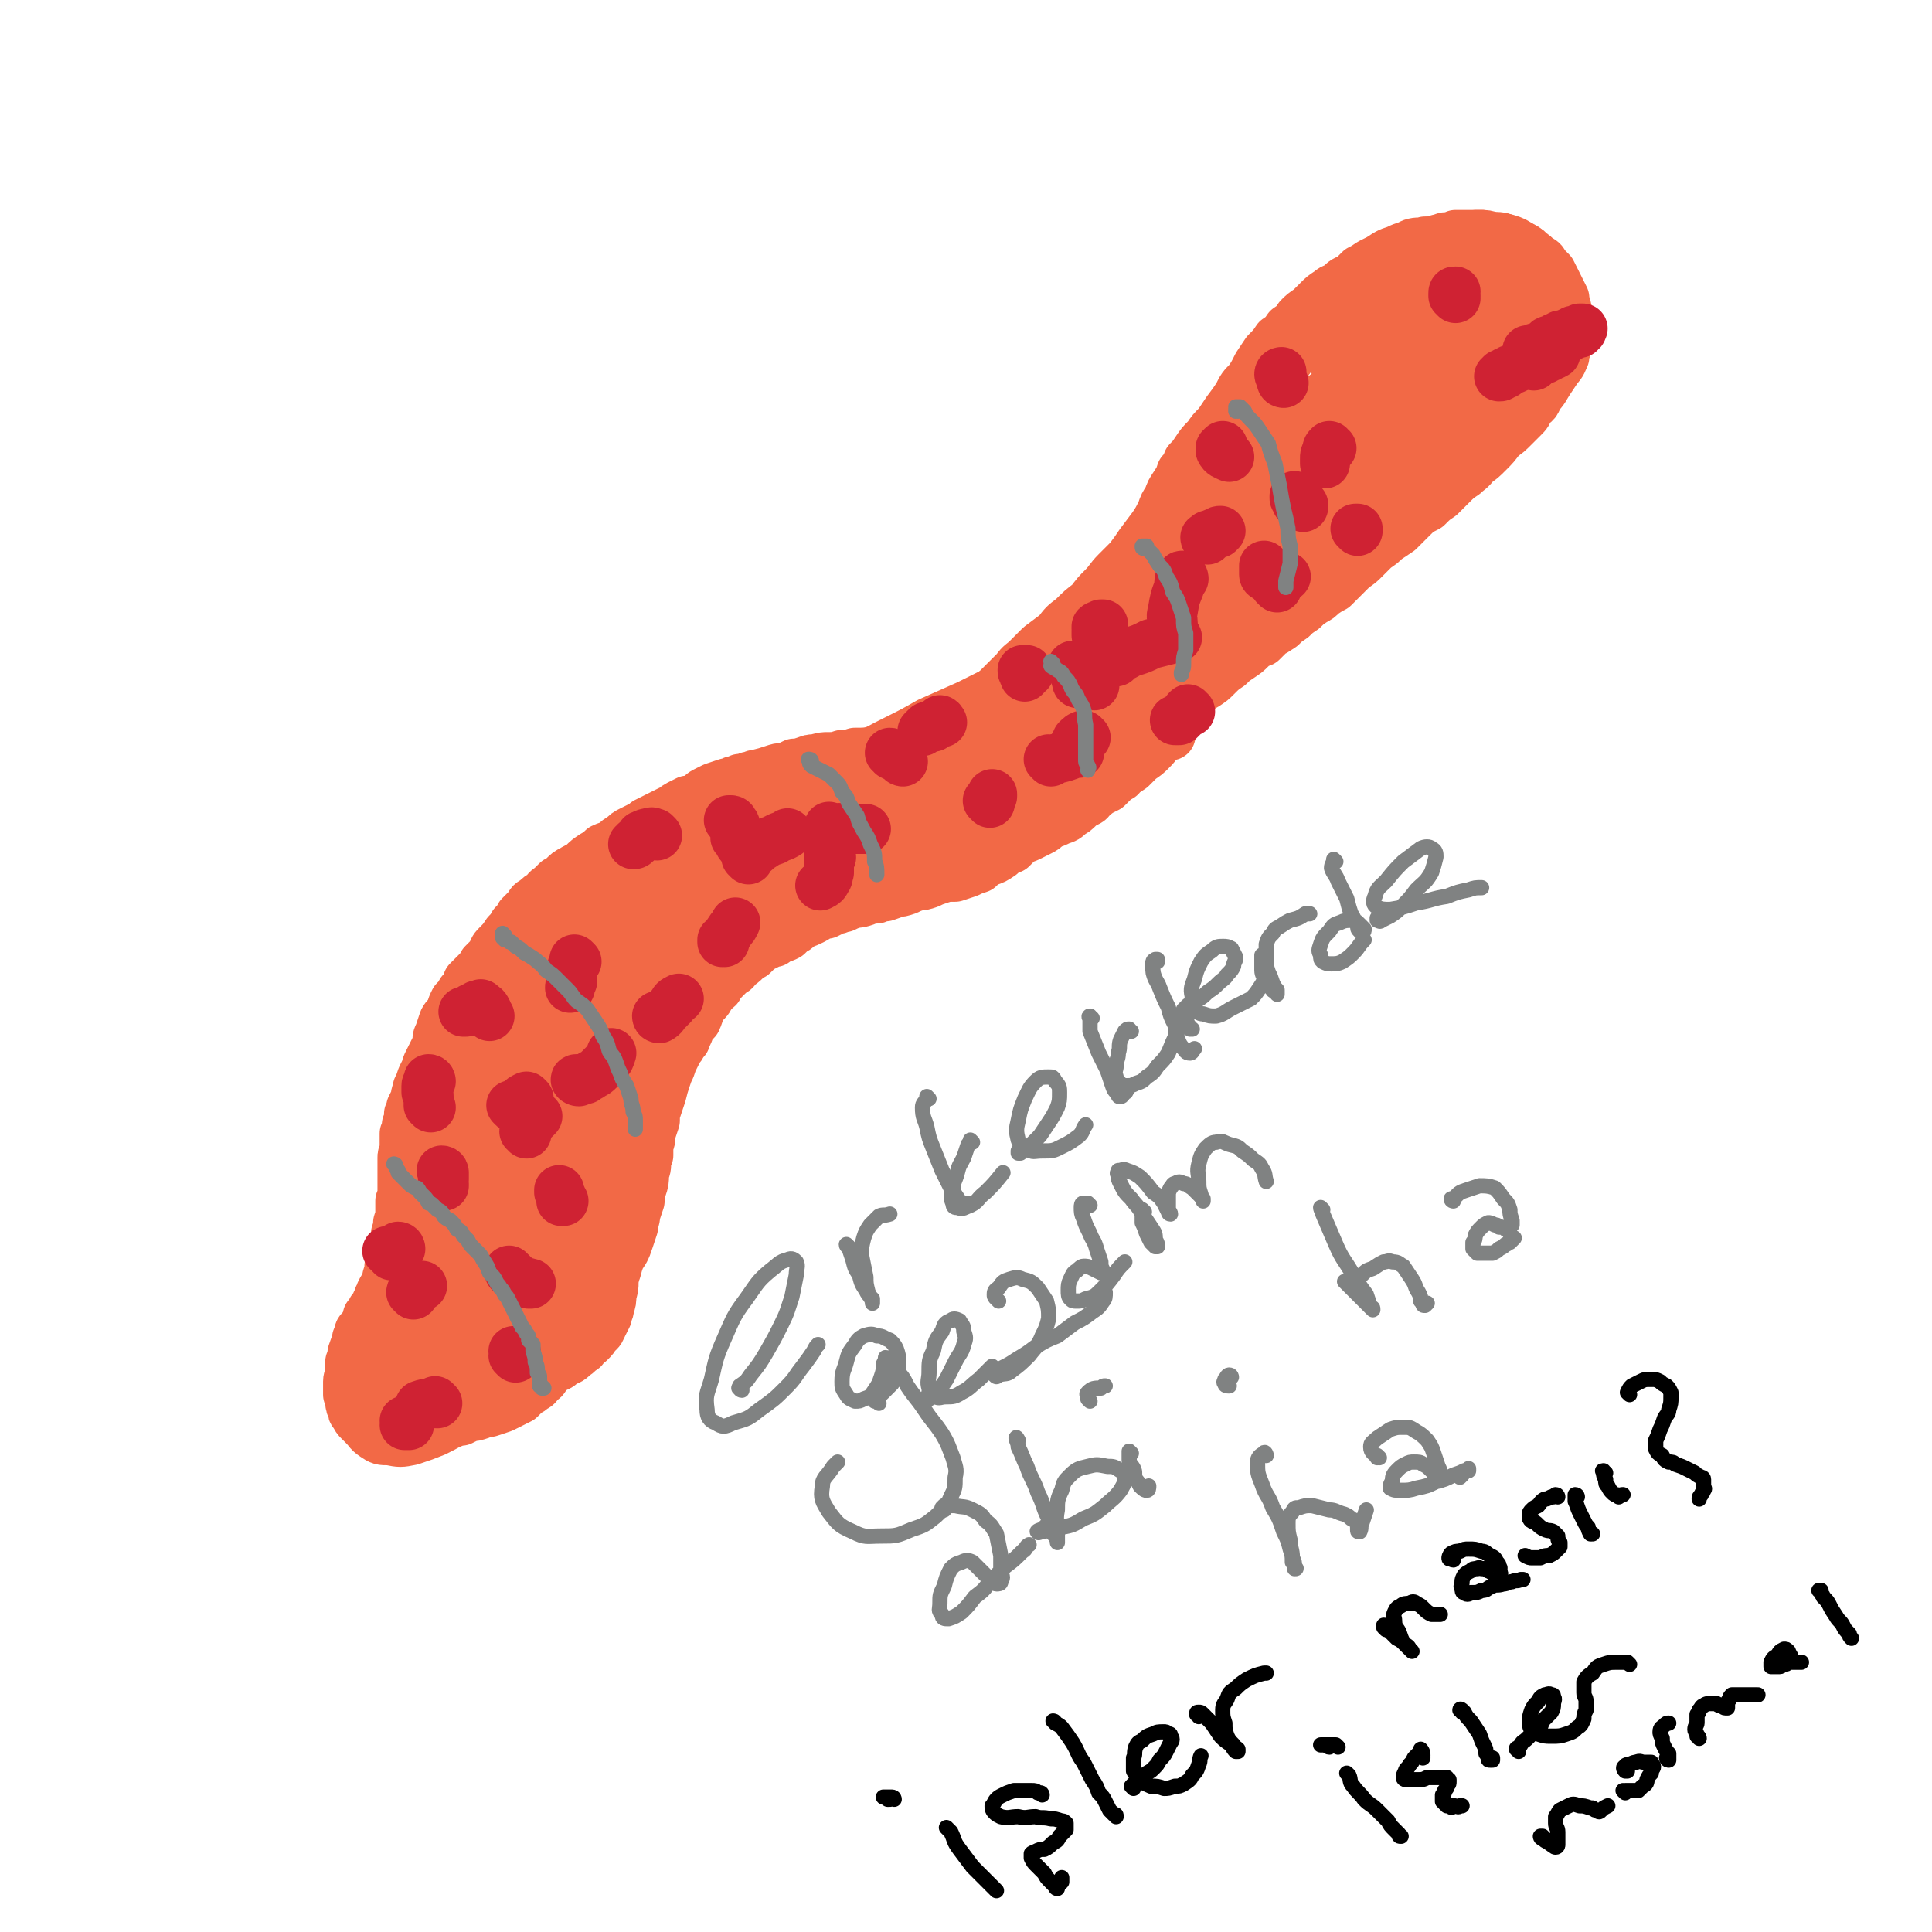 <svg viewBox='0 0 888 888' version='1.1' xmlns='http://www.w3.org/2000/svg' xmlns:xlink='http://www.w3.org/1999/xlink'><g fill='none' stroke='#F26946' stroke-width='23' stroke-linecap='round' stroke-linejoin='round'><path d='M211,570c0,0 0,0 -1,-1 0,0 0,0 0,0 -3,-1 -3,0 -5,-1 -1,-1 -1,-2 -2,-3 -2,-3 -1,-3 -2,-5 -1,-3 -1,-3 -2,-6 0,-3 0,-3 -1,-7 0,-4 0,-4 0,-8 0,-5 0,-5 0,-10 0,-6 0,-6 1,-11 0,-6 0,-6 2,-12 1,-6 1,-6 3,-12 2,-5 2,-5 5,-11 2,-5 2,-5 6,-11 3,-6 3,-6 7,-11 5,-6 5,-6 9,-12 5,-5 5,-5 9,-10 5,-6 5,-6 9,-11 5,-4 5,-4 10,-8 5,-4 5,-4 10,-8 5,-3 5,-3 10,-7 6,-3 5,-3 11,-7 5,-3 5,-3 11,-7 6,-3 6,-2 12,-5 6,-3 6,-3 11,-5 6,-3 6,-3 12,-5 7,-3 7,-3 13,-5 8,-3 8,-3 15,-6 10,-4 10,-5 19,-9 7,-4 7,-4 13,-7 8,-5 8,-5 16,-9 8,-4 8,-4 15,-8 9,-4 9,-4 18,-8 6,-3 6,-3 12,-6 6,-4 6,-4 12,-7 7,-5 7,-5 14,-9 6,-4 6,-5 13,-9 6,-5 6,-5 11,-9 6,-5 6,-4 12,-9 4,-3 4,-3 7,-6 5,-5 5,-6 10,-11 3,-4 3,-5 6,-9 3,-4 3,-4 6,-8 3,-5 3,-4 5,-9 3,-4 3,-4 6,-9 2,-4 2,-4 5,-8 2,-4 2,-4 4,-9 2,-3 3,-3 5,-7 2,-4 2,-4 4,-8 2,-4 2,-4 4,-8 3,-4 2,-4 5,-9 3,-4 3,-4 6,-8 3,-4 2,-4 6,-8 3,-4 3,-4 7,-8 4,-3 4,-3 8,-7 4,-3 3,-3 7,-6 3,-3 3,-3 6,-5 3,-2 3,-2 7,-4 3,-2 3,-2 6,-4 3,-1 3,-1 6,-2 3,-1 3,-1 6,-1 3,-1 3,-1 5,-1 2,0 2,0 4,1 2,1 2,1 4,2 2,1 2,1 3,2 2,2 2,2 4,3 3,1 3,1 6,3 2,1 2,1 5,2 2,1 3,1 5,2 2,2 2,2 3,4 2,1 2,2 2,4 1,1 1,1 1,3 1,2 1,2 1,3 0,2 0,2 0,4 -1,2 -1,2 -1,3 0,2 0,2 -1,4 0,2 0,2 -1,4 -1,2 -1,2 -2,5 -2,2 -2,2 -3,5 -1,3 -2,2 -3,5 -2,3 -2,3 -3,5 -2,3 -2,3 -3,6 -2,2 -2,2 -4,5 -2,3 -2,3 -4,5 -2,3 -2,3 -5,5 -2,2 -2,2 -4,4 -3,2 -3,2 -5,4 -3,2 -3,2 -5,4 -3,2 -3,2 -6,4 -3,2 -3,2 -5,4 -3,2 -3,3 -6,5 -2,2 -2,2 -5,4 -2,2 -2,2 -4,4 -2,1 -2,2 -4,3 -2,2 -2,2 -4,4 -2,2 -2,2 -4,3 -2,2 -2,2 -4,4 -2,1 -2,1 -4,3 -2,2 -2,2 -5,4 -2,1 -2,1 -4,3 -2,2 -2,2 -4,4 -2,2 -2,2 -4,3 -3,2 -3,2 -5,3 -2,2 -2,2 -4,3 -2,2 -2,2 -4,3 -3,2 -3,2 -5,4 -2,1 -2,1 -4,3 -2,2 -2,2 -3,3 -2,2 -2,2 -3,3 -1,2 -1,2 -2,3 -1,2 -1,2 -2,3 -1,2 -1,2 -2,4 -1,2 -1,2 -2,4 -1,2 -1,2 -2,5 -2,2 -2,2 -4,5 -1,2 -1,2 -3,4 -2,3 -2,3 -3,6 -2,2 -2,2 -4,5 -2,2 -2,3 -4,5 -3,2 -3,2 -6,5 -3,2 -3,2 -6,5 -3,2 -3,2 -6,5 -4,3 -3,3 -7,6 -3,2 -3,2 -7,5 -3,2 -3,2 -6,4 -3,1 -3,2 -7,3 -3,2 -3,2 -7,4 -4,2 -4,2 -7,3 -4,2 -4,2 -7,4 -4,1 -4,1 -7,3 -3,1 -3,1 -6,2 -3,2 -3,2 -6,3 -4,1 -4,1 -7,2 -4,2 -4,2 -7,3 -3,1 -3,1 -6,3 -3,1 -3,1 -6,2 -3,2 -3,2 -6,3 -3,1 -3,1 -5,2 -3,1 -3,1 -6,2 -3,1 -3,1 -6,2 -3,2 -3,2 -6,3 -3,1 -3,0 -6,1 -3,1 -3,2 -5,3 -3,1 -3,1 -6,2 -3,1 -3,1 -6,2 -3,1 -3,1 -5,3 -3,1 -3,1 -6,2 -3,1 -3,1 -6,2 -3,1 -3,1 -5,2 -3,2 -3,2 -6,3 -2,1 -2,1 -5,3 -2,1 -2,1 -5,3 -2,1 -2,1 -5,3 -2,1 -2,1 -4,3 -2,1 -2,1 -5,2 -2,1 -2,1 -5,2 -2,2 -2,2 -4,3 -3,2 -3,2 -5,3 -2,2 -2,2 -4,4 -2,1 -2,1 -4,3 -2,2 -2,2 -4,3 -2,2 -2,2 -4,4 -1,1 -1,1 -2,3 -2,1 -2,1 -3,3 -1,2 -1,1 -2,3 -1,2 -1,2 -2,3 -1,2 -1,2 -1,4 -1,2 -1,2 -2,4 -1,2 -1,2 -2,4 -1,2 -1,2 -2,4 -1,3 -1,3 -2,5 -1,2 -1,2 -2,4 -1,3 -1,3 -2,5 0,3 0,3 -1,5 0,2 0,2 -1,4 0,2 0,2 0,4 0,1 0,1 1,3 0,2 0,2 0,3 1,2 1,2 1,3 1,2 1,2 1,3 0,2 0,2 1,3 0,2 0,2 0,3 0,2 0,2 0,4 0,2 0,2 0,3 -1,2 -1,2 -1,4 -1,1 -1,1 -1,3 -1,1 -1,1 -2,3 0,1 0,1 -1,2 -1,2 -1,2 -2,3 -1,1 -1,1 -2,2 -1,1 -1,1 -3,2 -1,2 -1,2 -2,3 -2,1 -2,1 -4,2 -1,1 -1,1 -3,2 -2,1 -2,1 -3,2 -2,0 -2,0 -3,1 -2,0 -2,0 -3,1 -1,0 -1,0 -2,0 -1,0 -1,0 -2,0 -1,0 -1,0 -2,0 -1,0 -1,0 -2,-1 0,0 0,0 -1,0 -1,-1 -1,-1 -2,-1 0,-1 0,-1 -1,-2 -1,0 -1,0 -3,-1 -1,-1 -1,-1 -2,-2 -2,-1 -1,-1 -3,-2 -1,-1 -1,0 -2,-1 -2,-1 -2,-2 -3,-3 -1,-1 -1,-1 -2,-2 -1,-1 -1,-1 -2,-2 -1,-1 -1,-1 -2,-3 -1,-1 -1,-1 -2,-2 0,-1 0,-1 -1,-2 -1,-2 -1,-2 -1,-4 -1,-1 -1,-1 -1,-3 0,-2 0,-2 0,-4 0,-2 0,-2 0,-5 0,-2 1,-2 1,-5 1,-3 1,-3 2,-6 1,-3 1,-3 2,-7 2,-3 2,-3 4,-7 2,-3 2,-3 4,-6 2,-4 2,-4 4,-7 3,-3 3,-3 5,-6 3,-4 3,-4 5,-7 3,-3 3,-3 6,-6 2,-3 2,-3 4,-5 2,-2 2,-2 3,-4 1,-1 1,-1 3,-2 0,0 0,0 1,0 0,0 0,0 0,0 0,1 0,1 0,2 0,2 0,2 0,4 -1,4 -1,4 -2,8 -1,5 -1,5 -2,10 -2,7 -2,7 -4,13 -1,5 -1,5 -3,10 -1,3 -1,3 -2,6 0,0 0,0 0,0 0,-1 0,-2 1,-4 1,-3 1,-3 3,-7 1,-3 1,-3 3,-6 1,-2 1,-2 3,-3 1,-1 1,-2 2,-1 1,0 1,0 1,1 1,2 1,3 0,5 -1,5 -1,5 -3,10 -1,5 -1,6 -4,11 -1,5 -2,5 -4,9 -1,3 -1,3 -3,6 0,0 -1,1 -1,0 1,0 1,-1 2,-3 1,-2 1,-2 3,-4 2,-1 2,-2 4,-3 2,0 2,0 4,0 1,0 1,1 2,2 1,1 1,1 1,3 -1,3 -1,3 -3,6 -2,4 -2,4 -5,7 -3,5 -3,5 -7,9 -5,5 -5,6 -10,10 -4,4 -4,4 -9,6 -3,2 -4,2 -6,1 -2,-1 -3,-2 -3,-4 -1,-5 -1,-5 -1,-9 1,-6 2,-6 4,-11 3,-6 3,-6 7,-12 5,-6 5,-6 10,-13 6,-6 6,-7 13,-13 4,-5 4,-5 10,-9 3,-2 4,-2 8,-2 2,0 3,1 4,3 1,3 0,3 -1,7 -1,5 -1,5 -4,10 -3,6 -4,5 -8,10 -4,5 -4,5 -9,9 -5,4 -5,4 -11,6 -4,2 -4,2 -8,1 -3,0 -4,-1 -5,-3 -2,-4 -2,-5 -1,-9 1,-8 1,-8 5,-15 4,-9 4,-9 10,-17 6,-8 7,-8 13,-15 7,-6 7,-6 14,-12 5,-4 5,-4 11,-7 4,-2 5,-2 9,-2 2,0 3,2 3,3 0,3 -1,4 -3,7 -4,5 -4,5 -9,10 -5,5 -5,6 -10,10 -5,4 -5,4 -10,6 -3,1 -5,2 -6,0 -3,-2 -3,-3 -2,-7 0,-7 0,-7 3,-13 3,-10 3,-10 8,-19 6,-10 6,-10 14,-18 8,-9 8,-9 17,-17 7,-7 7,-8 14,-13 6,-4 6,-4 13,-5 3,-1 4,-1 7,1 1,2 1,3 1,6 -1,5 -2,5 -5,10 -4,6 -5,6 -10,11 -5,6 -5,6 -11,11 -5,4 -5,5 -11,8 -5,2 -5,2 -10,3 -2,0 -4,0 -5,-2 -1,-2 -1,-4 0,-7 3,-6 3,-6 7,-11 5,-9 6,-9 12,-16 7,-9 7,-9 15,-16 7,-7 8,-7 16,-12 7,-5 7,-5 15,-8 5,-2 5,-3 10,-3 3,0 5,0 6,2 1,2 0,3 -1,5 -3,5 -3,5 -7,8 -5,5 -5,5 -11,9 -5,4 -5,4 -11,7 -4,2 -5,3 -9,3 -1,1 -2,0 -2,-2 2,-3 3,-4 7,-8 7,-6 8,-6 15,-11 10,-8 10,-8 21,-15 12,-8 12,-8 25,-15 12,-7 13,-6 25,-13 12,-6 12,-7 24,-12 9,-5 9,-5 18,-8 5,-2 6,-3 10,-2 1,0 1,1 0,2 -4,5 -5,5 -10,9 -7,6 -7,6 -16,12 -9,7 -9,7 -18,13 -9,6 -9,6 -19,11 -6,4 -6,4 -12,7 -2,1 -4,1 -4,0 1,-1 2,-2 5,-5 7,-6 7,-6 15,-11 10,-7 10,-7 21,-14 12,-8 12,-9 24,-17 11,-6 11,-6 23,-12 7,-4 7,-4 14,-7 3,-1 5,-2 6,-1 1,0 -1,2 -3,4 -5,5 -5,5 -11,9 -8,7 -7,7 -16,13 -9,7 -9,7 -18,13 -7,4 -7,5 -15,8 -2,2 -5,3 -6,3 0,0 1,-2 3,-3 6,-4 6,-4 12,-8 10,-7 10,-7 20,-13 12,-7 12,-8 23,-14 12,-6 12,-6 23,-11 8,-4 8,-4 15,-8 2,-1 5,-2 5,-2 0,0 -2,2 -5,3 -7,4 -7,4 -14,8 -12,7 -12,7 -25,15 -14,8 -14,9 -28,17 -13,8 -13,8 -27,16 -11,6 -11,6 -21,13 -6,3 -7,3 -11,5 -1,1 1,0 2,-1 4,-2 4,-2 8,-4 9,-6 8,-6 17,-11 10,-5 10,-6 20,-11 10,-5 10,-4 20,-9 6,-2 7,-3 12,-5 0,0 -1,1 -1,1 -5,3 -5,3 -10,6 -10,5 -10,5 -20,10 -12,7 -12,7 -24,14 -13,8 -13,8 -26,16 -12,6 -12,6 -23,12 -8,5 -8,5 -17,9 -4,2 -4,2 -9,3 0,0 -1,-1 0,-2 2,-2 3,-2 6,-5 6,-5 6,-5 12,-9 9,-6 9,-6 17,-11 7,-5 7,-5 13,-9 5,-2 5,-2 9,-4 1,-1 2,-1 2,-1 -1,1 -2,1 -4,2 -5,3 -5,3 -9,6 -7,4 -7,4 -14,8 -7,4 -7,4 -14,8 -5,3 -5,3 -11,6 -2,1 -3,1 -4,2 0,1 2,1 2,1 5,-1 5,-1 9,-3 8,-3 8,-2 15,-6 10,-6 10,-6 19,-12 12,-7 12,-7 23,-13 11,-7 11,-7 23,-14 10,-6 11,-5 22,-11 8,-4 8,-4 17,-9 6,-3 6,-3 12,-5 3,-2 3,-2 7,-3 1,0 2,0 2,0 0,0 0,1 -1,2 -1,2 -1,2 -4,4 -3,3 -3,3 -7,6 -3,3 -3,3 -7,6 -2,2 -3,3 -4,3 0,0 0,-1 1,-1 4,-4 4,-4 8,-7 6,-6 6,-6 14,-11 8,-6 8,-5 16,-10 8,-5 8,-5 17,-9 7,-3 7,-3 14,-5 4,-2 4,-2 9,-3 1,0 2,0 2,0 0,1 -1,2 -3,3 -3,2 -4,2 -8,4 -6,4 -6,3 -12,7 -6,3 -6,3 -12,5 -4,2 -4,2 -7,3 -1,0 -2,-1 -2,-1 1,-2 1,-2 3,-3 4,-3 4,-3 9,-6 6,-2 6,-2 12,-4 7,-2 7,-3 13,-4 3,-1 5,-1 7,0 1,0 0,2 -1,3 -5,6 -5,5 -11,10 -9,6 -9,6 -19,12 -10,7 -10,8 -20,14 -9,4 -10,4 -19,8 -6,2 -6,1 -12,2 -3,1 -4,1 -5,0 -1,0 0,-2 1,-3 5,-5 5,-5 10,-8 9,-8 9,-8 19,-14 11,-7 11,-8 23,-14 11,-6 11,-6 23,-11 8,-3 8,-4 16,-6 4,-1 5,-1 8,0 1,1 1,2 0,4 -3,3 -3,3 -8,6 -7,6 -7,5 -15,10 -11,7 -11,7 -22,13 -12,7 -11,8 -23,14 -10,5 -10,5 -20,10 -6,3 -6,4 -13,5 -2,1 -4,1 -4,-1 -1,-2 1,-4 3,-7 6,-7 6,-7 12,-13 8,-8 8,-8 17,-15 9,-7 9,-7 19,-12 7,-4 7,-4 14,-6 2,-1 5,-1 5,0 1,1 -1,2 -4,4 -5,5 -5,5 -12,9 -9,7 -9,7 -18,13 -10,7 -10,7 -20,13 -8,5 -8,5 -17,9 -5,2 -6,2 -11,3 -2,0 -3,-1 -3,-2 2,-4 3,-5 7,-8 8,-8 8,-8 16,-15 10,-8 11,-8 21,-16 13,-10 13,-9 25,-18 12,-9 12,-9 24,-17 10,-7 10,-7 20,-13 6,-3 6,-3 13,-7 3,-1 3,-1 5,-2 1,0 0,1 0,1 -3,2 -3,2 -6,4 -3,3 -3,3 -7,5 -4,3 -4,3 -8,5 -2,1 -3,1 -4,1 -1,-1 0,-2 0,-3 3,-4 3,-4 6,-8 6,-6 6,-6 11,-11 7,-7 7,-7 14,-13 6,-4 6,-4 12,-8 4,-2 4,-3 8,-4 1,0 2,0 2,1 1,1 1,2 0,4 -2,3 -2,3 -4,5 -3,3 -3,3 -7,5 -4,2 -4,2 -9,4 -3,1 -3,1 -6,1 -2,0 -3,-1 -3,-3 0,-3 1,-4 3,-7 3,-6 3,-6 7,-11 6,-7 6,-7 12,-14 6,-9 6,-9 13,-17 6,-6 7,-6 14,-10 4,-3 5,-3 10,-4 2,0 3,0 4,2 2,1 1,2 1,4 1,2 1,3 0,5 -1,2 -2,2 -3,4 -2,1 -2,1 -4,2 -2,1 -2,1 -4,0 -2,-1 -2,-1 -3,-3 0,-3 0,-3 0,-6 2,-5 2,-5 5,-10 3,-6 3,-6 6,-12 4,-6 3,-7 8,-12 3,-4 3,-4 8,-8 3,-2 3,-2 6,-2 2,0 3,1 4,3 1,3 0,4 -1,7 -1,5 -1,5 -4,10 -3,5 -3,5 -7,9 -3,4 -4,4 -8,6 -3,1 -4,2 -7,1 -2,0 -3,0 -4,-2 -1,-2 -1,-3 -1,-6 1,-5 2,-5 4,-10 2,-6 2,-6 6,-12 4,-6 4,-6 9,-12 4,-5 4,-5 9,-10 4,-4 4,-4 9,-7 3,-1 4,-1 6,-1 2,0 3,1 3,3 1,3 1,4 1,7 -1,5 -1,5 -4,9 -2,4 -3,4 -7,8 -3,3 -3,3 -8,5 -3,1 -3,1 -7,1 -3,0 -3,0 -6,-2 -2,-1 -2,-2 -2,-4 0,-4 0,-4 1,-7 2,-5 2,-5 5,-9 4,-5 4,-5 8,-9 4,-3 5,-3 10,-5 4,-2 4,-2 8,-1 4,0 5,0 7,3 3,2 3,3 4,7 1,4 1,4 0,9 -1,5 -1,5 -4,9 -4,5 -4,6 -9,10 -5,4 -5,3 -11,6 -6,2 -6,2 -12,4 -5,1 -5,1 -10,0 -4,0 -4,0 -7,-2 -2,-2 -2,-2 -3,-5 0,-3 0,-3 2,-6 2,-4 3,-4 7,-7 5,-4 5,-4 10,-6 6,-2 6,-2 12,-3 5,0 5,0 9,1 4,2 4,2 6,5 1,4 1,5 0,9 -2,6 -3,6 -6,11 -5,7 -5,7 -11,13 -7,7 -7,6 -15,13 -9,7 -8,7 -18,14 -7,4 -7,4 -15,8 -4,2 -4,2 -8,2 -3,-1 -4,-1 -4,-3 -1,-3 -1,-4 1,-7 2,-6 2,-6 6,-11 6,-8 6,-8 14,-15 8,-8 8,-8 17,-14 8,-5 8,-5 16,-8 6,-2 7,-2 12,-1 5,1 6,2 8,6 2,4 2,5 1,9 -1,6 -1,7 -5,12 -4,7 -4,7 -10,12 -8,7 -8,7 -16,13 -9,6 -9,6 -18,12 -9,4 -9,4 -18,7 -5,2 -6,3 -12,3 -2,0 -4,0 -5,-2 -1,-3 -1,-5 1,-8 2,-8 2,-9 6,-16 5,-9 6,-9 13,-17 8,-8 8,-8 17,-15 8,-7 8,-7 16,-13 7,-4 7,-4 14,-7 5,-1 6,-2 10,0 2,1 3,2 3,5 0,4 0,5 -2,9 -3,6 -4,6 -8,11 -5,5 -6,5 -12,9 -5,3 -5,4 -11,6 -5,2 -5,3 -10,3 -3,0 -4,0 -6,-2 -1,-1 -1,-2 0,-5 1,-5 2,-5 5,-9 4,-7 4,-8 10,-14 6,-8 6,-8 13,-15 7,-6 7,-6 15,-10 6,-4 7,-4 13,-7 4,-1 4,-1 8,-2 3,0 3,1 5,2 1,1 2,2 1,3 0,3 -1,3 -2,5 -3,3 -3,3 -7,5 -4,3 -4,3 -9,5 -4,1 -4,1 -9,2 -3,0 -3,1 -6,0 -2,-1 -2,-1 -3,-3 -1,-2 -1,-2 -1,-4 0,-2 0,-2 -1,-5 0,-2 0,-2 1,-5 0,-3 0,-3 1,-6 1,-3 1,-3 3,-6 1,-3 1,-3 2,-6 0,-2 0,-2 1,-4 1,-1 1,-1 2,-2 1,-2 0,-2 1,-3 2,-1 2,-1 4,-2 2,-2 2,-2 5,-3 3,-1 3,-1 6,-1 2,-1 2,-1 5,-2 3,0 3,0 6,0 3,-1 3,-1 6,-1 3,0 3,0 6,1 3,0 3,0 7,1 3,1 3,1 6,3 3,2 3,1 5,4 3,2 2,2 4,5 2,3 2,3 3,7 1,3 1,3 2,7 1,3 0,4 0,7 0,3 1,3 0,6 0,3 0,3 -1,6 -1,3 -1,3 -3,6 -1,4 -1,4 -2,7 -2,2 -2,2 -4,5 -2,2 -2,2 -4,3 -3,2 -3,2 -6,4 -3,1 -3,1 -6,2 -4,2 -4,2 -9,4 -4,1 -4,1 -9,3 -4,1 -4,1 -8,2 -4,1 -4,1 -8,2 -4,0 -4,0 -7,1 -3,0 -3,0 -6,1 -2,0 -2,0 -4,0 -1,1 -1,0 -2,1 0,0 0,0 0,0 1,-1 1,-1 2,-1 2,-1 2,-1 4,-1 3,-1 3,-1 7,-2 3,-2 3,-1 7,-3 5,-2 5,-1 9,-4 4,-2 4,-2 8,-5 4,-3 4,-3 8,-6 4,-3 4,-3 8,-6 4,-3 5,-3 8,-6 4,-3 4,-4 7,-7 3,-4 3,-4 5,-8 2,-3 2,-3 4,-7 1,-3 1,-3 1,-6 0,-2 1,-2 0,-4 0,-2 -1,-2 -1,-4 -1,-2 -1,-2 -2,-4 -1,-2 -1,-2 -3,-3 -1,-2 -1,-2 -3,-3 -2,-1 -2,-1 -4,-1 -2,0 -2,0 -4,1 -3,0 -3,1 -5,2 -3,1 -3,1 -5,3 -3,1 -3,1 -5,3 -2,2 -2,2 -4,4 -2,1 -2,1 -3,3 -1,1 -1,1 -2,2 0,0 0,0 -1,0 0,0 0,0 0,0 0,0 0,0 0,0 1,0 1,0 2,0 1,0 1,0 3,-1 2,0 2,0 4,-1 2,0 2,0 4,0 2,0 2,-1 4,0 1,0 1,0 2,1 2,1 2,1 3,2 1,2 1,2 1,3 1,2 1,2 1,4 1,3 1,3 1,5 -1,3 -1,3 -3,6 -2,4 -2,4 -5,7 -3,5 -3,5 -6,8 -4,4 -4,4 -8,7 -3,3 -3,3 -7,6 -5,3 -4,3 -9,5 -4,3 -5,3 -9,5 -4,2 -5,2 -9,5 -4,2 -3,2 -7,5 -3,3 -3,3 -6,6 -2,1 -2,1 -4,3 0,0 -1,0 -1,0 1,0 1,0 2,-1 3,-3 3,-3 5,-5 4,-4 4,-4 8,-8 7,-7 7,-7 14,-14 7,-6 7,-6 13,-12 6,-6 6,-6 11,-11 5,-5 5,-5 10,-10 3,-4 3,-4 6,-7 1,-2 1,-2 2,-4 0,0 0,-1 0,-1 0,0 0,0 1,0 0,0 0,0 0,0 -1,1 0,1 -1,3 -1,3 -1,3 -2,7 -3,6 -3,6 -6,11 -3,7 -3,7 -7,14 -3,6 -3,7 -7,13 -4,6 -4,6 -9,11 -5,6 -5,6 -11,11 -6,6 -6,6 -12,12 -7,7 -7,7 -14,13 -7,7 -7,7 -15,12 -7,6 -8,6 -16,12 -7,5 -7,5 -14,10 -6,4 -6,4 -12,8 -5,4 -5,3 -10,7 -4,2 -4,2 -7,5 -3,1 -3,1 -5,3 -2,2 -2,2 -3,4 -1,1 -1,1 -2,2 0,1 0,1 0,1 0,0 1,0 1,0 1,-1 1,-1 3,-3 2,-2 2,-2 4,-4 3,-3 3,-3 6,-7 3,-4 3,-4 7,-7 3,-4 3,-4 6,-7 1,-1 2,-2 3,-2 1,0 1,1 0,2 -1,3 -1,3 -3,6 -2,5 -2,5 -6,8 -4,5 -4,5 -9,10 -6,5 -6,5 -12,11 -8,7 -7,7 -15,13 -9,7 -9,7 -18,14 -9,6 -9,6 -18,13 -8,7 -8,7 -17,13 -8,5 -8,4 -16,9 -6,3 -6,3 -12,7 -5,2 -6,2 -11,5 -4,2 -4,2 -8,5 -3,2 -3,2 -6,4 -1,1 -2,1 -2,2 0,0 1,0 1,0 3,0 3,-1 5,-2 3,-1 3,-1 6,-3 4,-2 4,-2 7,-4 3,-1 3,-1 6,-3 2,-1 2,-1 4,-2 0,0 0,-1 0,-1 -2,0 -2,0 -4,1 -4,1 -4,1 -7,3 -6,2 -6,2 -11,5 -6,3 -6,3 -11,6 -6,3 -6,3 -12,6 -6,2 -6,2 -11,5 -4,2 -4,2 -9,4 -2,1 -2,1 -4,2 -1,0 -1,0 -1,0 0,0 1,0 2,0 2,-1 2,-2 3,-3 3,-2 3,-2 5,-4 2,-1 2,-1 4,-3 0,0 1,-1 1,-1 -1,1 -2,1 -4,2 -4,2 -4,2 -7,4 -6,4 -6,4 -12,8 -7,5 -7,5 -15,10 -8,6 -8,6 -17,11 -8,6 -8,6 -16,11 -8,5 -8,4 -15,9 -7,4 -7,4 -13,9 -5,4 -5,4 -9,9 -4,4 -4,4 -7,8 -3,4 -3,4 -6,8 -3,4 -3,4 -4,9 -3,5 -3,5 -4,10 -2,6 -2,6 -3,12 -1,6 -1,6 -2,12 -1,5 -1,5 -2,10 0,4 0,4 0,8 0,2 -1,2 0,5 0,2 1,2 2,3 1,1 1,1 2,1 1,1 1,1 2,0 1,0 1,-1 1,-2 2,-2 1,-2 2,-4 1,-3 1,-3 2,-6 0,-3 0,-3 0,-6 1,-2 0,-2 1,-5 0,-1 0,-1 0,-3 -1,-1 -1,-1 -1,-1 0,0 0,0 0,0 0,1 0,1 0,2 1,2 1,2 2,4 0,4 0,4 1,7 1,5 1,5 2,9 0,5 0,5 1,10 1,5 1,5 2,9 0,3 0,3 1,6 0,1 0,1 1,2 0,1 0,1 0,1 0,0 0,0 0,0 0,-1 0,-2 0,-3 0,-3 0,-3 -1,-6 0,-5 0,-5 -1,-9 -1,-5 -1,-5 -2,-9 -1,-3 -1,-4 -2,-7 0,-1 0,-1 0,-1 -1,0 -1,0 -1,0 1,2 1,2 1,4 0,4 1,4 1,7 1,5 1,5 1,10 0,5 0,5 0,11 -1,7 -1,7 -3,14 -1,7 -1,7 -3,14 -2,7 -2,7 -5,13 -2,5 -2,5 -4,9 -2,2 -2,3 -4,4 -1,1 -2,1 -3,0 -1,0 -1,-1 -2,-3 -1,-3 -1,-3 -1,-7 0,-5 0,-5 0,-11 0,-7 0,-7 1,-14 1,-8 0,-8 2,-16 1,-6 1,-6 3,-13 1,-4 2,-4 3,-8 1,-3 1,-3 1,-6 1,-4 1,-4 2,-8 0,-4 0,-4 1,-8 0,-3 0,-3 0,-7 0,-3 0,-3 0,-6 0,-1 0,-1 0,-3 0,-2 0,-2 0,-3 0,-2 0,-2 -1,-5 0,-3 0,-3 0,-6 -1,-3 -1,-3 -1,-6 0,-1 0,-1 -1,-3 0,0 0,0 0,-1 0,0 0,0 0,0 0,0 0,-1 0,-1 0,0 0,0 0,0 1,1 1,1 1,1 1,1 1,1 1,2 2,1 2,1 3,3 1,1 1,1 3,3 1,2 1,2 3,4 1,3 1,3 3,6 1,3 1,3 2,7 2,2 2,2 2,6 1,2 1,2 2,5 0,3 0,3 0,6 1,2 1,2 1,5 1,3 1,3 1,6 0,1 0,1 0,3 0,1 0,1 0,2 0,0 0,0 0,0 -1,-2 -1,-2 -1,-3 0,-3 0,-3 0,-5 -1,-3 -1,-3 -2,-6 0,-3 0,-3 -1,-6 -1,-4 -1,-4 -2,-8 -1,-4 -2,-4 -2,-8 -1,-4 -1,-4 -2,-8 0,-2 0,-2 0,-5 0,-1 0,-1 -1,-2 0,0 0,0 0,0 1,1 1,1 1,2 0,2 1,2 1,4 1,3 1,3 2,6 1,4 1,4 2,8 1,4 1,4 3,8 1,4 1,4 1,8 1,3 1,3 1,7 1,3 1,3 1,7 1,4 1,4 1,8 0,4 0,4 1,8 0,4 0,4 0,9 0,4 0,4 0,8 0,3 0,3 0,7 0,3 0,3 -1,6 0,3 0,3 -1,6 0,2 -1,2 -1,4 -1,2 -1,2 -2,4 -1,2 -1,3 -3,4 -1,2 -1,2 -3,4 -2,1 -2,1 -3,3 -2,1 -2,2 -4,3 -2,2 -2,2 -5,3 -2,2 -2,2 -5,3 -2,2 -2,1 -4,3 -3,1 -3,1 -5,2 -3,1 -3,1 -5,3 -3,2 -3,2 -5,3 -3,2 -3,2 -7,3 -3,1 -3,1 -6,2 -3,1 -3,1 -5,2 -3,0 -3,0 -6,1 -2,0 -2,0 -4,1 -2,0 -2,0 -5,0 -1,0 -1,0 -3,0 -1,0 -1,0 -2,-1 -1,0 -1,0 -2,0 -1,-1 -1,-1 -1,-1 -1,0 -1,0 -1,-1 -1,0 -1,0 -1,-1 0,0 0,0 0,0 0,0 0,0 0,-1 0,0 0,0 1,0 1,-1 1,-1 1,-2 2,-1 2,-1 3,-2 1,-1 1,-1 3,-3 2,-2 2,-2 3,-4 2,-3 2,-3 4,-5 1,-3 1,-3 3,-6 1,-2 1,-2 2,-4 0,-3 1,-3 1,-5 1,-2 1,-2 2,-4 0,-2 0,-2 1,-4 0,-2 0,-2 0,-4 0,-2 0,-2 0,-4 0,-2 0,-2 0,-5 0,-2 0,-2 -1,-5 0,-2 0,-2 -1,-5 -1,-2 -1,-2 -1,-4 -1,-3 -1,-3 -2,-5 -1,-4 -1,-4 -2,-7 -1,-3 -1,-3 -2,-5 0,-2 -1,-2 -2,-4 -1,-1 -1,-1 -1,-2 -1,-1 -1,-1 -2,-2 -1,-1 0,-1 -1,-2 -1,-1 -1,-1 -2,-2 0,0 0,0 0,-1 -1,0 -1,0 -1,0 0,-1 -1,-1 -1,0 0,0 0,0 0,0 0,1 0,1 0,2 0,1 0,1 0,3 1,2 1,2 1,4 0,2 0,2 0,5 0,3 0,3 0,6 0,3 0,3 0,6 0,2 0,2 0,4 -1,2 -1,2 -1,5 0,2 0,2 0,5 -1,3 -1,3 -1,6 -1,3 -1,3 -2,5 0,2 0,2 -1,4 0,2 0,2 0,4 0,3 0,3 -1,5 0,1 0,1 0,3 0,1 0,1 0,3 -1,1 -1,1 -1,2 0,1 0,1 0,2 0,0 -1,0 -1,1 0,1 0,1 0,2 0,0 0,0 0,0 0,1 0,1 0,1 0,0 0,0 1,0 0,-1 0,-1 1,-1 1,-2 1,-2 1,-4 2,-2 2,-2 2,-5 1,-3 1,-3 2,-7 1,-4 0,-4 1,-8 1,-4 1,-4 1,-8 0,-4 0,-4 1,-8 0,-3 0,-3 1,-5 0,-2 0,-2 0,-3 0,-1 0,-1 0,-1 1,0 1,0 0,0 0,0 1,0 0,1 0,1 0,1 0,2 -1,2 -1,2 -1,4 -1,2 -1,2 -2,5 -1,2 -1,2 -2,4 -1,3 -1,3 -2,5 -1,3 -2,3 -3,6 -1,3 -1,3 -3,6 -1,3 -1,3 -2,6 -1,2 -1,2 -1,4 -1,3 -1,3 0,5 0,2 1,2 2,5 1,2 1,2 3,3 1,2 1,2 3,3 2,0 2,0 4,0 2,0 3,0 5,-1 3,-1 3,-1 5,-3 3,-3 3,-3 5,-5 3,-4 3,-4 6,-7 3,-4 3,-4 6,-9 3,-5 2,-5 5,-9 2,-5 3,-5 5,-10 2,-4 2,-4 3,-8 1,-3 1,-3 1,-7 0,-3 0,-3 0,-6 0,-2 0,-2 -1,-4 0,-1 0,-1 0,-1 -1,0 -1,-1 -1,0 0,0 0,0 -1,1 0,1 0,1 0,3 -1,2 -1,2 -1,5 0,3 0,3 0,7 0,4 0,4 -1,8 0,4 0,4 -1,8 -1,2 -1,2 -2,5 -1,3 -1,3 -3,5 -2,3 -2,3 -5,6 -2,2 -2,2 -5,4 -3,2 -3,2 -6,4 -2,2 -2,2 -5,3 -2,2 -2,2 -4,2 -1,1 -1,1 -3,1 -1,1 -1,1 -1,1 0,0 -1,0 -1,0 1,0 1,0 2,0 1,0 1,0 2,0 3,-1 3,-1 5,-3 3,-2 3,-2 6,-4 3,-3 3,-3 6,-7 3,-4 3,-4 6,-9 2,-4 2,-4 4,-9 2,-4 2,-4 3,-8 1,-4 1,-4 2,-8 0,-3 0,-4 0,-7 0,-2 0,-2 -1,-4 -1,-1 -1,-1 -2,-2 -1,-1 -1,0 -2,-1 -2,0 -2,0 -3,0 -2,0 -2,0 -4,1 -2,1 -2,1 -4,2 -3,2 -3,1 -5,3 -3,2 -3,2 -6,5 -3,2 -3,2 -5,4 -2,2 -2,2 -4,4 -2,3 -2,3 -3,5 -2,2 -2,2 -3,5 -1,2 -1,2 -2,4 -1,3 -2,3 -3,6 -2,3 -1,3 -3,6 -1,3 -1,3 -2,5 -1,3 -1,3 -2,6 0,2 -1,2 -1,4 0,3 0,3 0,5 0,2 0,2 1,4 0,2 0,3 2,4 1,1 1,1 3,1 2,1 3,1 5,1 3,0 3,0 6,-1 4,-1 4,-1 7,-4 4,-2 4,-3 8,-6 4,-4 3,-4 7,-9 4,-4 4,-4 7,-9 3,-4 3,-4 6,-8 2,-2 2,-2 4,-5 1,-2 1,-2 1,-4 1,-1 1,-1 1,-2 0,-2 0,-2 0,-3 -1,-2 -1,-2 -1,-3 -1,-2 -2,-2 -3,-3 -2,-1 -2,-1 -4,-2 -2,-1 -2,-1 -5,-1 -2,0 -2,0 -4,1 -3,0 -3,0 -5,2 -4,1 -4,1 -7,3 -3,2 -3,2 -6,6 -4,3 -4,3 -7,7 -4,5 -4,5 -7,10 -3,5 -3,5 -5,9 -1,4 -1,4 -2,8 0,4 0,4 1,7 1,3 2,3 4,5 4,3 4,3 8,3 4,1 4,1 8,1 5,0 6,0 10,-2 6,-2 6,-2 11,-5 5,-3 5,-3 9,-8 4,-4 4,-5 7,-10 3,-5 3,-5 5,-10 2,-4 2,-4 4,-9 1,-2 1,-2 1,-5 1,-2 1,-2 1,-3 0,-2 0,-2 0,-4 -1,-1 -1,-1 -2,-2 -1,-1 -1,-1 -3,-2 -2,0 -2,0 -4,-1 -2,0 -2,0 -5,1 -4,1 -4,1 -7,3 -5,4 -5,4 -10,8 -6,5 -6,5 -12,11 -5,6 -5,6 -9,12 -4,5 -4,5 -7,10 -2,4 -3,4 -4,9 -1,3 -1,4 0,7 1,3 1,3 4,5 2,2 3,2 6,2 4,1 4,1 9,-1 5,-1 5,-1 11,-4 6,-3 6,-3 11,-7 5,-3 5,-3 9,-8 3,-4 3,-4 6,-8 2,-5 2,-5 3,-10 1,-4 1,-4 1,-9 -1,-3 -1,-4 -2,-7 -2,-2 -2,-3 -5,-5 -2,-1 -3,-1 -6,-2 -3,-1 -3,-1 -6,0 -4,0 -4,0 -7,1 -4,1 -4,1 -8,3 -4,2 -4,2 -8,5 -4,3 -4,3 -8,6 -4,4 -3,4 -7,8 -4,4 -4,4 -7,8 -3,4 -3,5 -5,9 -2,4 -3,4 -4,8 -1,3 -1,3 -2,7 0,3 0,3 0,6 0,3 0,3 1,6 1,2 1,2 3,3 2,1 2,1 4,2 2,0 2,0 5,0 4,0 4,0 7,-1 4,-1 4,-1 7,-3 5,-3 5,-3 9,-7 5,-4 5,-4 10,-9 5,-5 5,-6 11,-11 5,-6 5,-6 10,-12 4,-5 4,-5 8,-11 3,-4 3,-4 6,-8 3,-4 3,-4 4,-7 2,-2 2,-2 3,-5 0,-1 0,-1 0,-3 0,-2 0,-2 0,-3 0,-2 0,-2 -1,-4 -1,-1 -1,-1 -2,-3 -1,-1 -1,-1 -2,-2 -2,0 -2,0 -4,0 -2,-1 -2,-1 -5,-1 -3,0 -3,0 -6,1 -5,1 -5,1 -10,2 -6,3 -6,3 -12,6 -6,4 -6,5 -12,10 -6,5 -6,5 -11,11 -6,5 -6,5 -12,11 -5,5 -5,5 -9,10 -3,5 -3,5 -5,11 -2,5 -2,5 -2,11 0,5 0,5 1,10 2,3 2,4 5,6 3,2 3,2 7,2 5,1 5,1 10,0 6,-2 6,-2 11,-4 6,-3 6,-3 11,-7 6,-4 6,-4 11,-9 5,-4 5,-4 10,-10 5,-5 5,-5 9,-11 4,-5 4,-5 7,-11 3,-4 3,-5 6,-9 2,-4 2,-4 3,-8 1,-3 1,-3 2,-6 1,-2 1,-2 1,-3 0,-1 0,-1 0,-2 0,-1 0,-1 0,-1 -1,-2 -1,-2 -1,-3 0,-2 0,-2 1,-4 1,-4 2,-4 3,-8 1,-1 1,-1 1,-2 '/><path d='M538,338c0,-1 -1,-1 -1,-1 0,0 0,0 0,0 0,0 0,-1 -1,-1 0,0 0,0 0,-1 0,0 0,0 0,0 0,-1 0,-1 0,-1 1,0 1,0 1,-1 1,0 1,-1 2,-2 1,-1 1,-1 2,-2 1,-2 1,-2 2,-4 2,-2 2,-2 3,-4 2,-1 2,-1 4,-3 2,-2 2,-2 4,-3 3,-2 3,-2 5,-4 3,-3 3,-3 6,-5 2,-2 2,-2 5,-4 3,-2 3,-2 5,-4 2,-2 2,-2 5,-3 2,-2 2,-2 4,-4 2,-1 2,-1 5,-3 2,-2 2,-2 5,-4 2,-2 2,-2 5,-4 2,-2 2,-2 5,-4 2,-1 2,-1 4,-3 3,-2 3,-2 5,-3 2,-2 2,-2 5,-5 2,-2 2,-2 4,-4 3,-2 3,-2 5,-4 2,-2 2,-2 5,-5 3,-2 3,-2 5,-4 3,-2 3,-2 6,-4 3,-3 3,-3 6,-6 3,-3 3,-3 7,-5 3,-3 3,-3 6,-5 3,-3 3,-3 5,-5 3,-3 3,-3 6,-5 2,-2 3,-2 5,-5 3,-2 3,-2 6,-5 3,-3 3,-3 6,-7 3,-2 3,-2 6,-5 2,-2 2,-2 4,-4 2,-2 2,-2 3,-5 3,-2 3,-2 4,-5 3,-3 3,-4 5,-7 2,-3 2,-3 4,-6 2,-2 2,-3 3,-5 0,-2 0,-2 1,-4 0,-2 0,-2 0,-4 1,-2 0,-2 1,-4 0,-3 0,-3 0,-5 0,-2 0,-2 -1,-5 0,-2 -1,-2 -1,-5 -1,-2 -1,-2 -2,-4 -1,-2 -1,-2 -2,-4 -1,-2 -1,-2 -2,-4 -1,-1 -1,-1 -3,-3 -1,-2 -1,-2 -3,-3 -2,-2 -2,-1 -4,-3 -2,-1 -1,-2 -4,-3 -2,-1 -2,0 -4,-1 -2,-1 -2,-1 -3,-2 -2,-1 -2,-1 -4,-1 -2,0 -2,0 -4,0 -1,0 -1,0 -3,-1 -2,0 -2,0 -4,0 -2,0 -2,0 -4,0 -2,0 -2,0 -4,0 -2,1 -2,1 -4,1 -2,0 -2,1 -4,1 -3,1 -3,1 -6,1 -3,1 -3,0 -6,1 -2,1 -2,1 -5,2 -2,1 -2,1 -5,2 -2,1 -2,1 -5,3 -2,1 -2,1 -4,2 -3,2 -3,2 -5,3 -2,2 -2,2 -4,4 -3,1 -3,1 -5,3 -2,2 -3,1 -5,3 -3,2 -3,2 -5,4 -2,2 -2,2 -4,4 -3,2 -3,2 -5,4 -2,3 -2,3 -5,5 -2,3 -2,3 -5,5 -2,3 -2,3 -5,6 -2,3 -2,3 -4,6 -2,4 -2,4 -4,7 -3,3 -3,3 -5,7 -2,3 -2,3 -5,7 -2,3 -2,3 -4,6 -3,3 -3,3 -5,6 -3,3 -3,3 -5,6 -2,3 -2,3 -4,5 -1,3 -1,3 -3,5 -1,3 -1,3 -3,6 -2,3 -2,3 -3,6 -2,3 -2,3 -3,6 -2,4 -2,4 -4,7 -3,4 -3,4 -6,8 -2,3 -2,3 -5,7 -3,3 -3,3 -6,6 -3,3 -3,4 -6,7 -3,3 -3,3 -6,7 -4,3 -4,3 -8,7 -4,3 -4,3 -7,7 -4,3 -4,3 -8,6 -3,3 -3,3 -6,6 -2,2 -3,2 -5,5 -2,2 -2,2 -5,5 -2,2 -2,2 -4,4 -2,2 -2,2 -4,4 -2,1 -2,1 -4,3 -2,1 -2,1 -5,3 -2,1 -2,1 -5,2 -2,1 -2,1 -4,2 -3,1 -3,1 -5,2 -2,1 -2,1 -5,2 -2,1 -2,1 -5,2 -3,1 -3,1 -5,2 -3,2 -3,2 -7,3 -3,1 -3,2 -6,3 -5,1 -5,1 -10,1 -3,1 -3,1 -6,1 -3,1 -3,1 -6,1 -3,0 -3,0 -6,1 -3,0 -2,0 -5,1 -3,1 -3,1 -5,1 -2,1 -2,1 -5,2 -2,0 -2,0 -5,1 -3,1 -3,1 -7,2 -2,0 -2,1 -4,1 -2,1 -2,1 -4,1 -1,1 -1,1 -3,1 -2,1 -2,1 -3,1 -3,1 -3,1 -6,2 -2,1 -2,1 -4,2 -2,1 -2,2 -4,3 -2,1 -2,1 -4,1 -2,1 -2,1 -4,2 -2,1 -1,1 -3,2 -2,1 -2,1 -4,2 -2,1 -2,1 -4,2 -2,1 -2,1 -4,2 -1,1 -1,1 -3,2 -2,1 -2,1 -4,2 -2,1 -2,1 -4,3 -2,1 -2,1 -4,3 -2,1 -3,1 -5,2 -2,2 -2,2 -4,3 -3,2 -3,2 -5,4 -2,2 -2,1 -5,3 -2,1 -2,1 -4,3 -1,1 -1,1 -3,2 -2,2 -2,2 -3,3 -2,1 -2,2 -3,3 -2,1 -2,1 -4,3 -2,1 -2,1 -3,3 -2,2 -2,2 -4,4 -1,2 -1,2 -3,4 -1,2 -1,2 -3,4 -2,3 -2,3 -4,5 -2,2 -2,2 -3,5 -2,2 -2,2 -4,4 -1,2 -1,2 -3,4 -2,2 -2,2 -4,4 -1,3 -1,3 -3,5 -1,2 -1,2 -3,4 -1,2 -1,2 -2,5 -1,2 -2,2 -3,4 -1,3 -1,3 -2,6 -1,2 -1,2 -1,5 -1,2 -1,2 -2,4 -1,2 -1,2 -2,4 -1,2 -1,2 -1,3 -1,2 -1,2 -2,4 -1,3 -1,3 -2,5 0,2 -1,2 -1,5 -1,2 -1,2 -2,4 0,2 0,2 -1,3 0,3 0,3 -1,5 0,2 0,2 -1,4 0,2 0,2 0,5 0,1 0,1 0,3 -1,2 -1,2 -1,3 0,1 0,1 0,3 0,2 0,2 0,3 0,3 0,3 0,5 0,2 0,2 0,5 0,2 0,2 -1,4 0,3 0,3 0,5 0,2 0,2 -1,5 0,2 0,2 -1,5 0,3 0,3 -1,5 0,3 0,3 -1,5 0,2 0,2 -1,5 0,2 0,2 -1,5 0,2 -1,2 -1,4 -1,1 -1,1 -2,3 0,1 0,1 0,1 -1,1 -1,1 -1,2 0,1 -1,1 -1,2 -1,2 -1,2 -2,3 -1,2 -1,2 -2,3 0,2 0,2 -1,3 -1,2 -1,2 -2,3 -1,1 -1,1 -1,3 -1,1 -1,1 -1,3 -1,2 -1,2 -2,5 0,2 0,2 -1,4 0,2 0,2 0,3 0,2 0,2 0,3 0,1 -1,1 -1,3 0,2 0,2 0,3 0,2 0,2 0,3 1,2 1,2 1,3 0,2 0,2 1,3 0,2 0,2 1,3 1,2 1,2 2,3 1,1 1,1 2,2 1,1 1,1 2,1 2,1 2,1 3,2 2,0 2,0 3,1 2,0 2,0 3,0 2,1 2,1 3,1 3,0 3,0 5,-1 2,0 2,0 5,-1 2,0 2,0 4,-1 3,0 3,0 5,-1 2,-1 2,-1 4,-1 2,-1 2,-1 4,-1 2,-1 2,-1 4,-1 2,-1 2,-1 4,-2 2,0 2,0 5,-1 2,-1 2,-1 4,-1 3,-1 3,-1 6,-2 2,-1 2,-1 4,-2 2,-1 2,-1 4,-2 1,-1 1,-1 3,-3 2,-1 2,-1 3,-2 2,-1 2,-1 3,-3 2,-1 2,-1 3,-3 2,-2 2,-2 3,-4 2,-2 2,-2 3,-3 2,-2 2,-2 3,-4 2,-2 2,-2 3,-3 2,-2 2,-2 4,-4 1,-2 1,-2 3,-5 1,-2 1,-2 2,-4 2,-2 2,-1 3,-3 1,-2 1,-2 2,-4 1,-3 1,-3 2,-5 1,-2 1,-2 2,-5 2,-3 2,-3 3,-7 1,-3 1,-3 3,-6 1,-2 1,-2 2,-5 1,-3 1,-3 2,-6 0,-3 1,-3 1,-6 1,-3 1,-3 2,-6 0,-3 0,-3 1,-6 1,-3 1,-3 1,-6 0,-2 1,-2 1,-5 0,-2 0,-2 1,-4 0,-2 0,-2 0,-5 1,-2 1,-2 1,-5 1,-3 1,-3 2,-6 0,-3 0,-3 1,-6 1,-3 1,-3 2,-6 1,-4 1,-4 2,-7 1,-3 1,-3 2,-5 1,-3 1,-3 2,-5 1,-2 1,-2 2,-4 2,-2 1,-2 3,-4 1,-3 1,-2 2,-5 1,-2 1,-2 3,-4 1,-2 1,-3 2,-5 1,-2 1,-2 3,-4 1,-1 1,-2 2,-3 1,-2 2,-2 3,-3 1,-2 1,-2 3,-4 1,-1 1,-1 3,-3 2,-1 2,-1 3,-3 2,-1 2,-1 4,-3 1,-1 1,-1 3,-2 2,-2 2,-2 3,-3 2,-1 2,-1 4,-2 1,-1 1,-1 3,-1 1,-1 2,-1 3,-2 1,0 1,0 3,-1 1,-1 1,-1 2,-2 2,-1 2,-1 3,-2 1,-1 2,-1 3,-2 2,0 2,-1 3,-1 2,-1 2,-1 3,-2 2,-1 2,-1 4,-1 2,-1 2,-1 4,-2 2,0 2,-1 4,-1 2,-1 2,-1 5,-2 2,0 2,0 5,-1 2,-1 2,-1 5,-1 2,-1 2,-1 4,-1 3,-1 3,-1 5,-2 2,0 2,0 5,-1 2,-1 2,-1 5,-2 2,0 2,0 5,-1 2,-1 2,-1 5,-2 3,-1 3,-1 7,-1 3,-1 3,-1 6,-2 2,-1 2,-1 5,-2 2,-2 2,-2 4,-3 3,-1 3,-1 6,-3 2,-2 2,-2 5,-3 2,-2 2,-2 4,-4 3,-1 3,-1 5,-2 2,-1 2,-1 4,-2 2,-1 2,-1 4,-3 3,-1 3,-1 5,-2 3,-1 3,-1 5,-3 2,-1 2,-1 4,-3 1,-1 1,-1 3,-2 2,-1 2,-1 3,-3 2,-1 2,-1 3,-2 2,-1 2,-1 4,-2 1,-1 1,-1 3,-3 1,-1 1,-1 3,-2 1,-2 1,-2 3,-3 1,-1 1,-1 2,-2 1,-2 1,-2 2,-3 2,-1 2,-1 3,-2 1,-1 1,-1 3,-3 1,-1 1,-1 3,-3 1,-1 1,-1 2,-2 1,-1 1,-1 2,-3 1,-1 1,-1 2,-2 1,-1 2,-1 3,-3 1,-1 1,-1 1,-3 1,-2 1,-2 2,-3 1,-2 1,-2 1,-4 1,-1 1,-1 1,-3 1,-1 1,-1 1,-3 0,-1 0,-1 0,-3 0,-1 0,-1 0,-3 0,-1 0,-1 0,-2 0,0 0,0 0,-1 0,0 0,0 0,0 0,0 0,0 0,0 0,0 0,0 0,0 0,0 0,0 0,1 0,1 0,1 0,2 0,1 0,1 0,3 0,1 0,1 -1,3 0,2 0,2 0,3 -1,2 -1,2 -2,4 -1,3 -1,3 -2,5 -1,2 -1,2 -2,4 -1,3 -1,3 -2,5 -2,2 -2,2 -4,4 -2,3 -2,3 -4,5 -2,2 -2,2 -5,4 -2,2 -2,2 -4,4 -3,2 -3,2 -6,4 -3,2 -3,2 -6,4 -3,2 -3,2 -5,4 -3,2 -3,2 -6,4 -3,2 -3,2 -6,3 -3,2 -3,2 -6,3 -3,2 -3,1 -6,3 -3,1 -3,1 -6,2 -4,2 -4,2 -7,3 -3,2 -3,2 -7,3 -3,1 -3,1 -7,3 -3,2 -3,2 -7,3 -5,2 -5,2 -9,4 -5,1 -5,1 -10,3 -5,2 -5,2 -10,4 -4,2 -4,2 -9,4 -4,2 -4,2 -9,3 -4,1 -4,1 -8,3 -3,1 -4,1 -7,2 -3,0 -3,0 -6,1 -3,1 -3,1 -6,3 -3,1 -3,1 -6,2 -3,1 -3,1 -6,3 -3,1 -3,1 -6,3 -3,1 -3,1 -6,3 -3,2 -3,1 -6,4 -3,1 -3,2 -5,4 -3,2 -3,2 -6,4 -2,2 -2,2 -4,4 -2,2 -2,2 -4,5 -1,2 -1,2 -3,4 -1,3 -1,3 -3,6 -2,2 -2,2 -3,5 -2,2 -2,2 -4,4 -1,2 -1,2 -2,3 -1,2 -2,2 -3,4 -1,1 -1,1 -3,3 -1,3 -1,3 -3,5 -1,2 -1,2 -2,4 -1,2 -1,2 -3,5 -1,2 -1,2 -2,5 -1,2 -1,2 -2,5 -2,2 -2,2 -3,4 -1,2 -1,2 -2,4 0,1 0,1 -1,3 0,0 0,0 0,0 0,1 0,0 0,0 0,-1 0,-1 0,-1 0,-3 0,-3 1,-5 1,-3 1,-3 3,-7 1,-5 1,-5 4,-11 2,-6 2,-6 4,-12 2,-4 2,-4 4,-8 1,-2 2,-2 3,-3 0,-1 0,-1 0,-1 0,0 0,0 0,0 -1,1 -1,1 -1,2 -2,2 -2,2 -4,4 -2,5 -2,5 -4,9 -3,6 -3,6 -5,13 -3,6 -3,6 -5,13 -3,6 -3,6 -4,13 -1,5 -1,5 -2,9 -1,4 -1,4 -2,7 -1,3 -1,3 -1,6 -1,2 -1,2 -2,4 -1,3 0,3 -1,6 0,3 0,3 0,5 0,2 0,2 -1,4 0,2 0,2 -1,4 0,2 0,2 -1,5 -1,2 -1,2 -2,4 -1,2 -1,1 -2,3 -2,2 -2,2 -3,4 -2,2 -2,2 -3,4 -2,1 -2,1 -3,3 -2,1 -2,1 -3,3 -2,1 -2,1 -3,3 -1,1 -1,1 -2,2 -1,0 -1,0 -2,1 0,0 0,0 -1,0 '/></g>
<g fill='none' stroke='#CF2233' stroke-width='23' stroke-linecap='round' stroke-linejoin='round'><path d='M669,137c0,-1 -1,-1 -1,-1 0,-1 1,0 1,0 0,0 0,0 0,0 -1,0 -1,0 -1,0 0,0 0,0 0,-1 0,0 0,0 0,0 0,-1 0,-1 1,-1 0,0 0,0 0,0 0,0 0,0 0,0 0,0 0,0 0,0 '/><path d='M705,168c0,-1 -1,-1 -1,-1 0,-1 0,0 0,0 1,0 1,0 1,0 1,0 1,0 1,-1 1,0 1,0 1,0 1,-1 1,-1 1,-1 1,0 1,0 2,0 0,-1 0,-1 1,-1 1,0 1,0 1,0 1,-1 1,-1 2,-1 0,0 0,0 0,0 1,-1 1,0 1,-1 0,0 0,0 0,0 '/><path d='M703,162c0,0 -1,-1 -1,-1 0,0 0,0 1,0 0,0 0,0 0,0 1,0 1,0 2,0 0,-1 0,-1 1,-1 1,0 1,0 2,0 0,-1 0,-1 1,-1 1,0 1,0 1,0 1,-1 1,-1 2,-1 0,0 0,0 0,-1 1,0 1,0 1,0 1,0 1,0 2,-1 0,0 0,0 0,0 1,0 1,0 1,0 1,0 0,0 1,-1 0,0 0,0 0,0 0,0 0,0 0,0 0,0 0,0 0,0 0,0 0,0 1,0 0,0 0,0 0,0 0,0 0,0 0,0 0,0 0,0 1,0 0,0 0,0 0,0 0,0 0,0 0,0 0,0 0,0 0,0 0,0 0,0 0,0 0,0 0,0 0,0 1,0 1,0 1,0 0,0 0,0 0,0 0,0 0,0 0,0 1,0 1,0 1,0 0,0 0,0 0,-1 0,0 0,0 0,0 0,0 0,0 1,0 0,0 0,0 0,0 1,0 1,0 1,0 0,0 0,0 1,-1 0,0 0,0 0,0 1,0 1,0 1,0 0,0 0,0 0,0 0,0 0,0 0,0 0,0 0,0 0,0 1,0 1,0 1,0 0,0 0,0 0,0 0,0 -1,-1 -1,-1 0,0 0,0 0,1 0,0 0,0 0,0 0,-1 0,-1 0,-1 0,0 1,0 1,0 0,0 0,0 0,0 0,0 0,0 0,0 0,0 0,0 0,0 0,0 0,0 1,0 0,0 0,0 0,0 0,-1 0,0 0,-1 0,0 0,0 0,0 0,0 0,0 0,0 1,0 0,0 0,0 0,0 0,0 0,0 0,0 0,0 0,0 0,0 0,0 0,0 0,0 0,0 -1,0 0,0 0,0 0,0 0,0 0,0 -1,1 0,0 0,0 -1,0 0,0 0,0 -1,0 0,1 0,1 -1,1 0,0 0,0 -1,0 -1,1 -1,1 -2,1 -2,0 -2,0 -3,1 -1,0 -1,0 -2,1 -1,1 -2,0 -3,1 -1,1 -1,1 -2,3 -2,1 -1,1 -3,3 -1,1 -1,1 -3,2 -1,2 -2,1 -3,2 -2,1 -2,1 -3,2 -2,1 -2,1 -3,1 -1,1 -1,1 -2,1 0,1 0,1 -1,1 0,0 0,0 -1,0 0,1 0,1 -1,1 '/><path d='M555,248c0,0 -1,0 -1,-1 0,0 0,0 1,0 0,-1 0,-1 1,-1 2,-1 2,-1 3,-1 1,-1 1,-1 2,-1 0,0 0,0 0,0 -1,1 -1,1 -1,1 '/><path d='M507,288c0,0 0,-1 -1,-1 0,0 1,0 1,0 -1,1 -2,0 -3,1 0,0 0,0 0,1 0,0 0,0 0,0 1,1 0,1 0,1 0,1 0,1 0,2 '/><path d='M499,339c-1,0 -1,-1 -1,-1 -1,0 -2,1 -3,2 0,1 0,1 -1,2 0,1 0,1 0,1 '/><path d='M433,332c0,0 -1,-1 -1,-1 0,0 1,0 0,1 0,0 -1,0 -2,1 -1,0 -1,0 -1,1 0,0 0,0 0,0 -1,0 -1,-1 -1,0 -1,0 -1,0 -2,0 -1,1 -1,1 -2,2 '/><path d='M382,394c0,0 -1,-1 -1,-1 0,0 0,1 0,2 0,2 0,2 0,3 0,2 0,2 0,3 -1,2 0,2 -1,3 -1,2 -1,2 -3,3 '/><path d='M341,389c0,0 -1,-1 -1,-1 0,0 0,0 0,-1 -1,-1 -1,-1 -2,-2 0,-1 0,-1 0,-2 0,-2 0,-2 0,-3 0,-1 0,-1 -1,-2 0,-1 -1,-1 -1,-1 -1,0 -1,0 -1,0 '/><path d='M302,384c0,0 -1,-1 -1,-1 -1,0 -1,-1 -3,0 -1,0 -1,0 -3,1 -1,0 0,1 -1,2 -1,1 -1,1 -2,1 0,1 0,1 -1,1 '/><path d='M265,442c0,0 -1,-1 -1,-1 0,0 0,0 0,0 0,2 -1,2 -1,4 -1,2 0,2 0,3 0,2 0,2 0,3 -1,2 -1,2 -1,3 '/><path d='M243,505c0,0 -1,-1 -1,-1 -2,1 -2,1 -3,2 -1,1 -1,1 -2,3 0,0 0,0 0,0 0,0 0,0 -1,0 0,0 0,0 -1,-1 0,0 0,0 0,0 '/><path d='M225,467c0,0 0,0 -1,-1 0,0 0,0 0,-1 -1,-2 -1,-2 -3,-3 0,-1 0,0 -1,0 -1,0 -1,0 -1,1 -2,0 -2,0 -3,1 -1,1 -1,1 -3,1 '/><path d='M198,497c0,0 0,-1 -1,-1 0,0 0,0 0,1 0,1 -1,1 -1,2 0,1 0,1 0,1 0,1 0,1 0,2 1,1 1,1 1,2 0,2 0,2 0,4 0,0 0,0 1,1 '/><path d='M204,539c0,0 0,-1 -1,-1 0,0 1,1 1,1 0,1 0,1 0,3 -1,1 0,1 0,2 0,1 0,1 0,1 '/><path d='M184,574c0,0 0,-1 -1,-1 0,0 0,1 -1,1 -1,1 -1,1 -2,1 -1,0 -1,0 -1,0 0,0 -1,0 -1,0 1,0 1,0 1,0 1,1 1,1 1,2 '/><path d='M190,595c0,-1 -1,-1 -1,-1 0,-1 1,0 1,0 2,-2 2,-2 4,-3 '/><path d='M235,585c0,0 -1,0 -1,-1 0,0 0,1 1,1 0,0 0,1 1,1 1,1 1,1 2,2 1,0 1,1 2,1 2,1 2,0 3,1 1,0 1,0 1,0 '/><path d='M259,552c-1,0 -1,-1 -1,-1 0,0 0,1 0,1 0,0 0,-1 0,-1 0,0 0,0 0,-1 -1,-1 0,-1 -1,-2 0,-1 0,-1 0,-1 '/><path d='M242,521c0,0 0,-1 -1,-1 0,-1 1,-1 1,-2 0,-1 -1,-2 0,-2 0,-1 1,0 1,0 1,-1 1,-1 2,-1 1,-1 1,-1 2,-2 '/><path d='M266,497c-1,0 -2,-1 -1,-1 1,0 2,0 4,0 1,-1 2,-1 3,-2 2,-1 2,-1 3,-2 1,-1 1,-1 3,-3 2,-2 2,-2 3,-5 '/><path d='M303,468c0,0 -1,0 -1,-1 0,0 1,1 1,1 2,-1 2,-2 3,-3 2,-2 2,-2 3,-3 1,-2 1,-2 3,-3 '/><path d='M333,433c0,0 -1,-1 -1,-1 0,0 0,1 0,1 2,-3 2,-3 4,-6 1,-1 1,-1 2,-3 '/><path d='M344,395c0,-1 -1,-1 -1,-1 1,-1 1,-1 3,-2 2,-1 2,-2 4,-3 3,-2 3,-2 6,-3 3,-2 3,-1 6,-3 '/><path d='M382,381c0,0 -1,-1 -1,-1 0,0 0,1 0,1 2,0 2,0 4,0 1,-1 1,0 3,0 2,0 2,0 5,0 2,0 2,0 5,0 '/><path d='M455,369c0,-1 0,-1 -1,-1 0,0 1,0 1,0 0,-1 0,-1 1,-2 0,0 0,0 0,-1 '/><path d='M415,350c0,0 -1,0 -1,-1 -2,-1 -2,-1 -4,-2 0,0 0,-1 -1,-1 '/><path d='M483,350c0,0 -1,-1 -1,-1 1,0 1,1 2,0 5,-1 5,-1 10,-3 1,0 1,0 2,0 '/><path d='M582,265c0,0 -1,0 -1,-1 0,-1 0,-1 0,-1 0,-1 0,-1 0,-3 0,0 0,0 0,0 '/><path d='M565,210c0,0 -1,-1 -1,-1 0,0 1,1 1,1 -2,-1 -3,-1 -4,-3 0,0 0,0 0,-1 0,0 0,0 1,-1 '/><path d='M544,266c0,-1 -1,-2 -1,-1 -1,1 -1,2 -1,5 -2,5 -2,5 -3,11 -1,3 0,3 0,5 0,3 0,3 0,5 0,0 1,0 1,1 '/><path d='M547,327c-1,0 -1,-1 -1,-1 -1,1 -1,1 -2,3 -1,1 -1,1 -2,2 -1,0 -1,0 -2,0 '/><path d='M503,315c0,0 0,-1 -1,-1 0,0 0,0 0,0 -2,0 -2,0 -4,0 -1,0 -1,0 -2,0 -1,0 -1,0 -1,-1 -1,-2 0,-2 -1,-4 0,-1 0,-1 -1,-3 '/><path d='M473,309c-1,0 -1,-1 -1,-1 -1,0 -2,0 -2,0 0,1 0,1 1,2 0,1 0,1 0,1 '/><path d='M513,304c0,0 -1,0 -1,-1 1,0 2,0 3,-1 3,-1 3,-2 7,-3 3,-1 3,-1 7,-3 4,-1 4,-1 8,-2 2,-1 2,-1 4,-1 '/><path d='M587,270c0,0 -1,-1 -1,-1 0,-1 0,0 0,-1 1,-1 1,-1 2,-2 1,-1 1,0 3,-1 '/><path d='M599,233c0,0 -1,-1 -1,-1 0,0 1,0 1,0 -1,0 -2,0 -3,-1 0,-1 0,-1 -1,-2 0,0 0,0 0,-1 '/><path d='M590,176c0,0 -1,0 -1,-1 0,0 0,0 0,0 0,-2 -1,-2 -1,-3 0,-1 1,-1 1,-1 '/><path d='M612,206c-1,0 -1,-1 -1,-1 -1,1 -1,1 -1,3 -1,1 -1,1 -1,3 0,1 0,1 0,2 '/><path d='M624,244c0,-1 0,-1 -1,-1 0,0 1,0 1,0 0,0 -1,0 -1,0 0,0 1,1 1,1 '/><path d='M237,622c0,0 0,-1 -1,-1 0,0 1,0 1,0 0,1 -1,1 -1,2 0,0 0,0 1,1 '/><path d='M201,645c0,0 0,0 -1,-1 0,0 -1,1 -1,1 -3,0 -3,0 -6,1 0,0 0,0 0,0 '/><path d='M187,654c0,0 -1,-1 -1,-1 0,0 1,0 1,1 -1,0 -1,0 -1,1 0,0 1,0 2,0 0,0 0,0 0,0 '/></g>
<g fill='none' stroke='#808282' stroke-width='7' stroke-linecap='round' stroke-linejoin='round'><path d='M182,536c0,0 0,-1 -1,-1 0,0 1,0 1,1 0,0 0,0 0,0 0,1 0,1 1,2 0,0 0,0 0,1 1,1 1,1 1,1 1,1 1,1 2,2 1,1 1,1 2,2 1,1 1,1 3,2 1,0 1,0 2,2 1,1 1,1 2,2 1,1 1,1 2,3 1,0 1,0 2,1 1,1 1,1 2,2 2,1 2,1 3,3 1,1 1,1 3,2 2,2 2,2 3,4 2,1 2,1 3,3 1,1 1,1 2,2 1,2 1,2 2,3 1,1 1,1 3,3 1,1 1,1 2,3 2,3 2,3 3,6 2,2 2,2 3,4 1,2 1,1 2,3 1,1 1,1 2,3 1,1 1,1 2,3 1,2 1,2 2,4 1,2 1,2 2,4 1,2 1,2 2,4 1,1 1,1 2,3 1,1 1,1 1,3 1,1 1,1 2,2 0,2 0,2 0,3 1,3 1,3 1,5 1,2 1,2 1,5 1,1 1,1 1,2 0,2 0,2 0,3 0,0 0,0 0,1 1,0 1,0 1,0 0,1 0,1 0,1 1,0 1,0 1,0 '/><path d='M232,430c0,0 -1,0 -1,-1 0,0 1,1 1,1 0,0 -1,0 -1,0 0,1 0,1 0,1 0,0 0,0 1,1 0,0 0,0 1,0 1,1 1,1 2,1 1,1 1,1 2,2 2,1 2,1 4,3 2,1 2,1 5,3 2,2 3,2 5,5 3,2 3,2 5,4 3,3 3,3 5,5 2,2 2,3 4,5 3,2 3,2 5,4 2,3 2,3 4,6 2,3 2,3 3,6 2,3 2,3 3,7 1,2 2,2 3,5 1,3 1,3 2,5 1,3 1,3 3,6 1,3 1,3 2,6 0,3 1,3 1,6 1,2 1,2 1,4 0,2 0,2 0,3 0,0 0,0 0,1 '/><path d='M373,350c0,-1 -1,-1 -1,-1 0,0 -1,0 0,0 0,2 0,2 1,3 2,1 2,1 4,2 2,1 2,1 4,2 2,2 2,2 3,3 2,2 2,2 3,5 2,2 2,2 3,5 2,3 2,3 4,6 1,4 1,3 3,7 2,3 2,3 3,6 2,4 2,4 2,8 1,2 1,3 1,6 '/><path d='M484,305c0,0 -1,0 -1,-1 0,0 1,1 1,1 -1,0 -1,1 -1,1 1,1 2,1 3,2 2,1 2,1 3,3 2,2 2,2 3,4 1,3 2,3 3,5 1,3 2,3 3,6 1,3 0,3 1,7 0,3 0,3 0,7 0,3 0,3 0,6 0,2 0,2 0,4 0,1 1,1 1,2 1,1 0,1 0,2 '/><path d='M526,252c-1,0 -1,0 -1,-1 0,0 0,0 0,0 0,0 0,0 0,0 1,0 1,0 2,0 0,1 0,1 1,2 1,1 1,1 2,2 1,2 1,2 3,5 2,2 2,2 3,5 2,3 2,3 3,7 2,3 2,3 3,6 1,3 1,3 2,6 0,4 0,4 1,7 0,4 0,4 0,8 -1,3 -1,3 -1,6 0,2 0,2 -1,4 0,0 0,0 0,1 '/><path d='M569,189c0,0 -1,-1 -1,-1 0,0 0,1 0,1 1,-1 0,-1 0,-2 0,0 0,0 1,0 0,0 0,0 1,0 1,1 1,1 2,2 1,2 1,2 3,4 2,2 2,2 4,5 2,3 2,3 4,6 1,4 1,4 3,9 1,5 1,5 2,10 1,6 1,6 2,11 1,4 1,4 2,9 0,4 0,4 1,8 0,4 0,4 0,8 -1,4 -1,4 -2,8 0,2 0,2 0,3 '/><path d='M341,639c-1,0 -1,-1 -1,-1 -1,0 0,0 0,-1 3,-2 3,-2 5,-5 4,-5 4,-5 7,-10 4,-7 4,-7 7,-13 3,-6 3,-7 5,-13 1,-5 1,-5 2,-10 0,-3 1,-4 0,-6 -1,-1 -2,-2 -4,-1 -4,1 -4,2 -8,5 -6,5 -6,6 -11,13 -6,8 -6,9 -10,18 -4,9 -4,10 -6,19 -2,7 -3,7 -2,14 0,3 1,5 4,6 3,2 4,2 8,0 7,-2 7,-2 12,-6 7,-5 7,-5 12,-10 5,-5 4,-5 8,-10 3,-4 3,-4 5,-7 1,-2 1,-2 2,-3 '/><path d='M390,573c0,0 -1,0 -1,-1 0,0 1,1 1,1 1,3 1,3 2,6 1,4 1,4 3,7 1,4 1,4 3,7 1,2 1,2 3,4 0,1 0,1 0,2 0,0 0,0 0,-1 -1,-2 -1,-2 -2,-4 -1,-4 -1,-4 -1,-7 -1,-5 -1,-5 -2,-10 0,-4 0,-4 1,-8 1,-3 1,-3 3,-6 2,-2 2,-2 4,-4 2,-1 2,0 5,-1 '/><path d='M427,505c0,0 -1,-1 -1,-1 0,0 0,0 0,1 -1,2 -2,2 -2,4 0,5 1,5 2,9 1,5 1,5 3,10 2,5 2,5 4,10 2,4 2,4 4,8 2,3 2,3 4,6 1,1 1,1 3,1 1,1 1,0 1,0 '/><path d='M447,525c0,0 -1,-1 -1,-1 0,0 0,0 0,1 0,0 0,0 -1,1 -1,3 -1,3 -2,6 -2,4 -2,3 -3,7 -1,4 -2,4 -2,8 -1,3 -1,4 0,6 0,2 1,2 2,2 3,1 3,0 6,-1 4,-2 3,-3 7,-6 4,-4 4,-4 8,-9 '/><path d='M469,530c0,0 0,0 -1,-1 0,0 0,1 0,1 0,0 0,0 1,0 2,-2 2,-2 4,-3 3,-3 3,-3 5,-5 2,-3 2,-3 4,-6 2,-3 2,-3 4,-7 1,-3 1,-3 1,-7 0,-2 0,-3 -2,-5 -1,-2 -1,-2 -3,-2 -3,0 -4,0 -6,2 -3,3 -3,4 -5,8 -2,5 -2,5 -3,10 -1,4 -1,5 0,9 1,2 1,3 4,4 3,2 3,1 7,1 5,0 5,0 9,-2 4,-2 4,-2 8,-5 2,-2 1,-2 3,-5 '/><path d='M502,468c-1,0 -1,-1 -1,-1 -1,0 0,1 0,1 0,3 0,3 0,6 2,5 2,5 4,10 2,4 2,4 4,8 1,3 1,3 2,6 1,3 1,3 3,5 0,1 0,1 1,1 1,0 1,-1 2,-2 1,0 0,0 1,-1 '/><path d='M520,474c-1,0 -1,-1 -1,-1 -1,0 -1,0 -2,1 -1,2 -1,2 -2,4 -1,3 0,3 -1,6 0,3 -1,3 -1,6 0,2 -1,2 0,5 0,2 1,2 2,3 1,1 2,1 3,1 2,0 2,0 4,-1 3,-1 3,-1 5,-3 3,-2 3,-2 5,-5 3,-3 3,-3 5,-6 2,-5 2,-5 4,-9 0,-2 0,-2 0,-3 '/><path d='M532,442c0,0 -1,-1 -1,-1 0,0 1,0 1,0 -1,1 -2,0 -2,1 -1,2 0,3 0,5 1,4 2,4 3,7 2,5 2,5 4,9 1,4 1,4 3,8 1,3 0,3 1,6 1,2 1,3 3,5 1,1 1,2 3,2 1,0 1,-1 2,-2 '/><path d='M548,473c-1,0 -1,0 -1,-1 0,0 0,1 0,1 -1,-2 -1,-2 -2,-5 0,-1 0,-1 -1,-2 0,-1 0,-1 0,-2 1,-1 1,-1 2,-2 2,-1 2,-1 4,-2 3,-2 3,-2 5,-4 3,-2 3,-2 5,-4 2,-2 3,-2 4,-4 2,-2 2,-2 3,-4 0,-2 1,-2 1,-4 -1,-2 -1,-2 -2,-4 -2,-1 -2,-1 -4,-1 -2,0 -3,0 -5,2 -3,2 -3,2 -5,5 -2,4 -2,4 -3,8 -1,3 -2,4 -1,8 0,2 -1,3 1,5 1,2 2,3 4,3 3,1 3,1 6,1 4,-1 4,-2 8,-4 4,-2 4,-2 8,-4 2,-2 2,-2 4,-5 2,-3 2,-3 2,-6 1,-2 1,-2 1,-5 -1,-2 -1,-2 -1,-4 0,0 -1,0 -1,0 0,1 0,1 0,2 0,2 0,3 0,5 0,2 1,3 2,5 1,2 1,2 3,4 0,1 1,0 2,1 0,0 0,1 0,1 0,-1 0,-1 0,-2 -1,-1 -1,-1 -2,-3 -1,-3 -1,-3 -2,-5 -1,-3 -1,-3 -1,-6 0,-4 0,-4 0,-7 1,-3 1,-3 3,-5 1,-2 1,-2 3,-3 3,-2 3,-2 5,-3 4,-1 4,-1 7,-3 1,0 1,0 2,0 '/><path d='M614,396c0,0 -1,-1 -1,-1 0,0 0,0 0,0 0,2 -1,2 -1,4 1,3 2,3 3,6 2,4 2,4 4,8 1,4 1,4 2,7 2,3 1,3 3,5 0,2 0,2 1,3 1,0 1,1 1,1 1,-1 1,-1 1,-2 -1,-1 -1,-1 -2,-2 -2,-2 -2,-2 -4,-2 -2,0 -3,0 -5,1 -3,1 -3,1 -5,4 -3,3 -3,3 -4,6 -1,3 -1,3 0,5 0,2 0,2 1,3 2,1 2,1 4,1 2,0 3,0 5,-1 3,-2 3,-2 5,-4 3,-3 2,-3 5,-6 '/><path d='M634,423c0,0 -1,-1 -1,-1 0,0 0,1 0,1 1,0 1,1 2,0 2,-1 2,-1 4,-2 3,-2 3,-2 6,-5 3,-3 3,-3 6,-7 4,-4 4,-3 7,-8 1,-3 1,-3 2,-7 0,-2 0,-3 -2,-4 -1,-1 -3,-1 -5,0 -4,3 -4,3 -8,6 -4,4 -4,4 -8,9 -3,3 -4,3 -5,7 -1,2 -1,4 1,5 2,1 3,1 6,1 6,-1 6,-1 12,-3 7,-1 7,-2 14,-3 5,-2 5,-2 10,-3 3,-1 3,-1 6,-1 '/><path d='M404,645c0,0 0,-1 -1,-1 0,0 -1,0 -1,0 0,0 0,-1 0,-1 2,-2 2,-1 4,-3 2,-2 2,-2 4,-4 1,-2 1,-2 2,-5 1,-2 1,-3 1,-5 0,-3 0,-3 -1,-6 -1,-2 -1,-2 -3,-4 -3,-1 -3,-2 -6,-2 -2,-1 -3,-1 -6,0 -2,1 -3,2 -4,4 -3,4 -3,4 -4,8 -1,4 -2,4 -2,9 0,3 0,3 2,6 1,2 2,2 4,3 2,0 2,0 4,-1 3,-1 3,-1 5,-4 2,-3 2,-3 3,-6 1,-3 1,-3 1,-6 1,-2 1,-2 1,-3 1,0 1,1 2,1 2,2 1,2 3,5 3,3 3,3 5,7 4,6 4,5 8,11 4,6 4,5 8,11 3,5 3,6 5,11 1,4 2,5 1,9 0,5 0,5 -2,9 -2,5 -3,5 -7,9 -5,4 -5,4 -11,6 -7,3 -7,3 -14,3 -7,0 -7,1 -13,-2 -7,-3 -7,-4 -11,-9 -3,-5 -4,-6 -3,-12 0,-4 2,-4 5,-9 1,-1 1,-1 2,-2 '/><path d='M427,643c0,0 -1,-1 -1,-1 0,0 0,1 0,1 0,0 0,0 0,-1 2,-1 2,0 4,-2 3,-3 3,-3 5,-6 2,-4 2,-4 4,-8 2,-4 3,-4 4,-8 1,-3 1,-3 0,-6 0,-3 -1,-3 -2,-5 -2,-1 -3,-1 -4,0 -3,1 -3,2 -4,5 -3,4 -3,4 -4,9 -2,4 -2,5 -2,10 0,3 -1,4 0,7 0,2 1,3 3,4 2,1 2,0 5,0 3,0 4,0 7,-2 4,-2 4,-3 8,-6 3,-3 3,-3 6,-6 '/><path d='M459,598c0,0 0,0 -1,-1 -1,-1 -1,-1 -1,-2 0,-1 0,-2 2,-3 2,-3 2,-3 5,-4 3,-1 4,-1 6,0 4,1 4,1 7,4 2,3 2,3 4,6 1,4 1,4 1,8 -1,4 -1,4 -3,8 -2,5 -3,5 -6,9 -4,4 -4,4 -8,7 -2,2 -3,1 -6,2 -1,1 -1,1 -2,0 -1,0 -1,0 0,0 1,-2 1,-1 3,-3 4,-2 4,-2 7,-4 5,-3 5,-3 9,-6 5,-3 5,-3 10,-5 4,-3 4,-3 8,-6 4,-2 4,-2 8,-5 3,-2 3,-2 5,-5 1,-1 1,-2 1,-4 '/><path d='M501,554c0,0 -1,0 -1,-1 0,0 0,1 0,1 -1,0 -1,-1 -2,-1 -1,0 -1,1 -1,2 0,2 0,3 1,5 1,3 1,3 3,7 1,3 2,3 3,7 1,3 1,3 2,6 0,2 0,2 1,4 0,0 0,0 0,1 -1,0 -1,0 -1,0 -2,-1 -2,-1 -4,-2 -2,-1 -2,-1 -4,-1 -1,0 -2,1 -3,2 -2,1 -2,2 -3,4 -1,2 -1,3 -1,5 0,2 0,3 1,4 1,1 1,1 3,1 2,0 2,0 4,-1 4,-1 4,-1 7,-4 3,-3 3,-3 6,-7 2,-3 2,-3 5,-6 '/><path d='M526,557c0,0 -1,-1 -1,-1 0,0 0,0 0,1 0,2 0,2 0,5 1,2 1,2 2,5 1,2 1,2 2,4 1,1 1,1 2,2 0,0 0,0 1,0 0,-1 0,-2 -1,-3 0,-3 0,-3 -2,-6 -2,-3 -2,-3 -4,-6 -2,-4 -3,-4 -5,-7 -3,-3 -3,-3 -5,-7 -1,-2 -1,-2 -1,-4 -1,-1 0,-1 0,-2 2,0 2,-1 4,0 3,1 3,1 6,3 3,3 3,3 6,7 3,2 3,2 5,5 1,2 1,2 2,4 0,0 0,1 1,1 0,-1 -1,-1 -1,-3 0,-2 0,-2 0,-5 0,-2 0,-2 1,-4 1,-1 1,-2 2,-2 2,-1 2,-1 4,0 2,0 2,1 4,2 2,2 2,2 4,4 1,1 1,1 1,1 0,1 0,1 0,1 0,-1 -1,-1 -1,-3 -1,-3 -1,-3 -1,-6 0,-4 -1,-4 0,-8 1,-4 1,-4 3,-7 2,-2 3,-3 5,-3 3,-1 3,0 6,1 4,1 4,1 6,3 3,2 3,2 5,4 3,2 3,2 4,4 2,3 1,3 2,6 '/><path d='M434,694c0,0 -1,0 -1,-1 0,0 0,0 1,-1 2,0 2,0 5,0 4,1 4,0 8,2 4,2 4,2 6,5 3,2 3,3 5,6 1,5 1,5 2,10 0,4 0,4 0,8 1,2 1,2 0,4 0,1 -1,1 -2,1 -1,0 -1,-1 -3,-2 -2,-2 -2,-2 -4,-4 -2,-2 -2,-2 -4,-4 -2,-1 -3,-1 -5,0 -3,1 -3,1 -5,3 -2,4 -2,4 -3,8 -2,4 -2,4 -2,8 0,3 -1,3 1,5 0,2 1,2 3,2 3,-1 3,-1 6,-3 3,-3 3,-3 6,-7 4,-3 4,-3 7,-7 3,-3 3,-3 7,-7 4,-3 4,-3 8,-7 2,-1 1,-2 3,-3 '/><path d='M468,662c0,0 -1,-2 -1,-1 0,1 1,2 1,4 2,4 2,5 4,9 2,6 3,6 5,12 3,6 2,6 5,12 1,3 1,3 2,7 1,1 1,1 2,3 0,0 0,1 0,1 0,0 0,-1 0,-1 0,-2 0,-2 0,-4 0,-5 -1,-5 0,-10 0,-4 0,-5 2,-9 1,-4 1,-4 4,-7 3,-3 4,-3 8,-4 4,-1 4,-1 9,0 3,0 3,0 6,2 2,1 2,2 2,4 0,2 -1,3 -2,5 -3,4 -4,4 -7,7 -5,4 -5,4 -10,6 -5,3 -5,3 -10,4 -4,1 -4,1 -9,2 -1,0 -2,1 -2,0 -1,0 1,-1 2,-1 1,-1 1,-1 2,-2 '/><path d='M520,668c0,0 -1,-1 -1,-1 0,0 0,0 0,1 0,1 0,2 0,3 0,2 1,2 2,4 1,2 0,2 1,5 1,1 1,1 2,3 1,1 2,2 3,2 1,0 1,-1 1,-2 '/><path d='M501,644c0,0 0,0 -1,-1 0,0 0,0 0,0 0,-2 -1,-2 0,-3 2,-2 3,-2 6,-2 1,-1 1,-1 2,-1 '/><path d='M566,633c0,0 0,-1 -1,-1 -1,0 -1,1 -2,2 0,1 -1,1 0,2 0,1 1,1 2,1 '/><path d='M608,556c0,0 -1,-1 -1,-1 0,1 1,2 1,3 3,7 3,7 6,14 3,7 4,7 8,14 3,5 3,5 6,9 1,3 1,3 2,6 1,0 1,0 1,1 0,0 0,0 0,0 -1,-1 -1,-1 -2,-2 -2,-2 -2,-2 -4,-4 -2,-2 -2,-2 -4,-4 -1,-1 -1,-1 -2,-2 -1,-1 -1,-1 -1,-1 1,0 1,0 3,0 2,-1 2,-2 5,-3 2,-2 2,-2 5,-3 3,-2 3,-2 5,-3 2,0 2,-1 4,0 3,0 3,1 5,2 2,3 2,3 4,6 2,3 1,3 3,6 1,2 1,2 1,4 1,1 1,1 1,1 0,1 0,1 1,1 1,-1 1,-1 1,-1 '/><path d='M668,552c0,0 -1,0 -1,-1 1,0 1,0 2,-1 2,-2 2,-2 5,-3 3,-1 3,-1 6,-2 3,0 4,0 7,1 2,2 2,2 4,5 2,2 2,2 3,5 0,2 0,2 1,5 0,1 0,1 0,2 -1,1 -1,1 -2,1 0,1 0,1 -1,1 -1,-1 -1,-1 -3,-1 -1,-1 -1,-1 -2,-1 -2,-1 -2,-1 -3,-1 -2,1 -2,1 -3,2 -2,2 -2,2 -3,4 0,1 0,2 -1,3 0,2 0,2 0,3 1,1 1,1 2,2 2,0 2,0 3,0 2,0 2,0 4,0 2,-1 2,-1 3,-2 2,-1 2,-1 3,-2 1,0 1,-1 2,-1 1,-1 1,-1 2,-2 0,0 0,0 0,0 0,0 0,0 0,0 0,0 0,0 0,0 0,0 0,0 0,0 -1,1 -1,1 -2,1 '/><path d='M582,669c0,-1 -1,-2 -1,-1 -2,1 -3,2 -3,4 0,5 0,5 2,10 2,6 3,5 5,11 3,5 3,5 5,11 2,4 2,4 3,8 1,3 1,3 1,6 1,1 1,1 1,3 0,0 0,0 0,0 1,0 1,0 0,-1 0,-2 0,-2 -1,-4 0,-4 -1,-4 -1,-8 -1,-4 -1,-4 -1,-8 0,-2 0,-3 2,-5 1,-2 1,-2 3,-2 3,-1 3,-1 6,-1 4,1 4,1 8,2 3,0 3,1 7,2 2,1 2,1 3,2 2,1 2,1 3,3 0,1 0,1 0,2 0,1 0,1 1,1 0,0 0,0 0,0 0,0 0,0 0,0 1,-2 0,-2 1,-4 1,-3 1,-3 2,-6 '/><path d='M634,670c0,0 -1,-1 -1,-1 0,0 0,1 0,1 -1,-2 -3,-2 -3,-5 0,-2 1,-2 3,-4 3,-2 3,-2 6,-4 3,-1 3,-1 6,-1 3,0 3,0 6,2 2,1 3,2 5,4 2,3 2,3 3,6 1,3 1,3 2,6 1,2 1,2 1,4 0,1 0,1 0,2 0,0 0,0 0,0 0,1 -1,1 -1,0 0,0 0,0 -1,-1 -1,-2 -1,-2 -2,-3 -2,-2 -2,-2 -4,-3 -1,-1 -2,-1 -4,-1 -2,0 -2,0 -4,1 -2,1 -2,1 -4,3 -2,2 -2,3 -2,5 -1,1 -1,2 -1,3 2,1 2,1 5,1 3,0 4,0 7,-1 5,-1 5,-1 9,-3 4,-1 4,-1 8,-3 3,-1 3,-1 5,-2 1,0 1,0 2,-1 0,0 0,0 0,0 0,0 0,0 0,1 -2,0 -2,1 -3,2 0,0 0,0 -1,1 '/></g>
<g fill='none' stroke='#000000' stroke-width='7' stroke-linecap='round' stroke-linejoin='round'><path d='M436,841c0,0 -1,-1 -1,-1 0,0 1,1 2,2 2,4 1,4 4,8 3,4 3,4 6,8 3,3 3,3 6,6 2,2 2,2 4,4 0,0 0,0 1,1 '/><path d='M411,827c0,0 0,-1 -1,-1 0,0 0,0 0,0 -2,0 -3,0 -4,0 0,0 1,0 2,1 0,0 0,0 1,0 '/><path d='M479,825c0,0 0,-1 -1,-1 0,0 0,0 -1,0 -1,-1 -1,-1 -3,-1 -2,0 -2,0 -3,0 -3,0 -3,0 -5,0 -3,1 -3,1 -5,2 -2,1 -2,1 -3,2 -1,1 -1,2 -2,3 0,1 0,2 1,3 1,1 1,1 3,2 4,1 4,0 8,0 4,1 4,0 8,0 3,1 3,0 7,1 2,0 2,0 5,1 1,0 1,0 2,1 0,1 0,2 0,3 -1,1 -1,1 -3,3 -1,2 -1,2 -3,3 -2,2 -2,2 -4,3 -2,0 -2,0 -4,1 -1,1 -1,0 -2,1 0,0 0,0 0,1 0,1 0,1 0,1 1,2 1,2 2,3 2,2 2,2 4,4 1,2 1,2 3,4 1,1 1,1 2,2 0,0 0,1 1,1 0,0 0,0 0,-1 1,-1 1,-1 2,-2 0,-1 0,-1 0,-2 '/><path d='M485,792c0,0 0,-1 -1,-1 0,0 1,0 1,1 2,1 2,1 3,2 3,4 3,4 5,7 3,5 2,5 5,9 2,4 2,4 4,8 2,3 2,3 3,6 2,2 2,2 3,4 1,2 1,2 2,4 1,1 1,1 2,2 1,0 1,0 1,1 '/><path d='M521,822c0,0 -1,-1 -1,-1 0,0 0,0 0,0 1,-1 1,-1 2,-2 2,-1 2,-1 4,-3 2,-2 2,-1 4,-3 2,-2 2,-2 3,-4 2,-2 2,-2 3,-4 1,-2 1,-2 2,-4 1,-1 1,-2 0,-3 0,-1 0,-1 -1,-1 -1,-1 -1,-1 -2,-1 -3,0 -3,0 -5,1 -3,1 -3,1 -5,3 -2,1 -2,1 -3,3 -1,3 0,3 -1,5 0,3 0,3 0,6 1,2 2,2 3,4 2,2 3,2 5,3 3,0 3,0 6,1 2,0 2,0 5,-1 2,0 2,0 4,-1 3,-2 3,-2 4,-4 2,-2 2,-2 3,-5 1,-2 0,-2 1,-4 '/><path d='M551,789c0,-1 -1,-1 -1,-1 0,-1 0,-1 1,-1 1,0 1,0 2,1 2,2 2,2 4,4 2,3 2,3 4,6 2,2 2,2 5,4 1,2 1,2 2,3 0,0 1,0 1,0 0,0 0,0 0,-1 -1,-1 -2,-1 -2,-2 -2,-2 -2,-2 -3,-4 -1,-3 -1,-3 -1,-6 -1,-3 -1,-3 -1,-6 0,-3 1,-3 2,-5 1,-3 1,-3 4,-5 2,-2 2,-2 5,-4 4,-2 4,-2 8,-3 0,0 0,0 1,0 '/><path d='M637,749c0,-1 -1,-1 -1,-1 0,-1 0,-1 0,-1 1,0 1,1 2,2 2,2 2,2 4,4 2,1 2,1 4,3 1,1 1,1 2,2 1,1 1,1 1,1 0,0 0,0 0,0 0,0 0,0 -1,-1 -1,-2 -1,-1 -3,-3 -1,-2 -1,-2 -2,-5 -1,-2 -2,-2 -2,-5 0,-2 -1,-2 0,-4 1,-2 1,-2 3,-3 1,-1 2,-1 4,-1 1,-1 2,-1 3,0 2,1 2,1 3,2 2,2 2,2 4,3 1,0 1,0 1,0 1,0 1,0 2,0 0,0 0,0 1,0 '/><path d='M668,717c-1,0 -1,-1 -1,-1 -1,0 -1,1 -1,0 0,0 0,-1 1,-2 2,-1 2,-1 4,-1 2,-1 2,-1 4,-1 3,0 3,0 6,1 2,0 2,1 4,2 2,1 2,1 3,3 1,1 1,1 1,2 1,1 0,1 0,2 1,1 1,1 0,1 0,1 0,0 -1,0 -1,0 -1,0 -1,0 -2,0 -2,-1 -3,-1 -1,-1 -1,-1 -3,-1 -1,0 -1,-1 -2,0 -2,0 -2,0 -3,1 -2,1 -2,1 -3,2 -1,2 -1,2 -1,3 0,2 -1,2 0,3 0,1 0,2 1,2 1,1 2,1 3,0 3,0 3,0 5,-1 3,0 2,-1 5,-2 2,-1 2,0 5,-1 2,0 2,-1 4,-1 2,-1 2,0 4,-1 0,0 0,0 1,0 '/><path d='M716,688c0,0 0,-1 -1,-1 0,0 0,0 -1,1 -1,0 -1,0 -1,0 -2,1 -2,1 -3,1 -2,1 -2,2 -3,3 -2,1 -2,1 -3,2 -1,1 -1,1 -1,2 0,1 0,1 0,2 1,2 2,1 3,2 2,2 2,2 4,3 2,1 2,0 4,1 1,1 1,1 2,2 0,1 0,2 1,3 0,1 0,1 0,2 -1,1 -1,1 -2,2 -1,1 -1,1 -3,2 -2,0 -2,0 -4,1 -2,0 -2,0 -4,0 -1,0 -1,0 -3,-1 '/><path d='M725,688c0,0 0,-1 -1,-1 0,1 0,1 0,3 1,2 1,3 2,5 1,2 1,2 2,4 1,2 1,2 2,3 0,1 0,1 1,3 0,0 0,0 1,0 0,0 0,0 0,0 '/><path d='M738,677c-1,0 -1,-1 -1,-1 -1,0 0,0 0,1 0,1 0,1 1,3 0,2 0,2 1,3 1,2 1,2 2,3 1,1 1,1 2,1 1,1 1,1 1,1 1,-1 1,-1 2,-1 '/><path d='M749,641c0,0 -1,-1 -1,-1 0,0 0,0 0,0 1,-2 1,-2 2,-3 2,-1 2,-1 4,-2 2,-1 2,-1 5,-1 2,0 2,0 4,1 1,1 1,1 3,2 1,1 1,1 2,3 0,1 0,1 0,2 0,3 0,3 -1,6 0,2 -1,2 -2,4 -1,3 -1,3 -2,5 -1,3 -1,3 -2,5 0,2 0,2 0,4 1,2 1,2 3,3 1,2 1,2 3,3 2,0 2,0 3,1 3,1 3,1 5,2 2,1 2,1 4,2 1,1 1,1 3,2 0,0 1,0 1,1 0,2 0,2 0,3 0,1 1,1 0,2 0,1 -1,1 -1,2 -1,1 -1,1 -1,2 '/><path d='M620,816c0,0 -1,-1 -1,-1 0,0 0,0 1,1 1,2 0,3 2,5 2,3 3,3 5,6 3,3 3,2 6,5 2,2 2,2 5,5 1,2 1,2 3,4 1,1 1,1 2,2 0,1 0,1 1,1 0,0 0,0 0,0 '/><path d='M654,808c0,0 0,-1 -1,-1 0,0 1,0 1,0 0,-1 0,-2 -1,-3 0,0 0,0 0,0 0,1 0,1 -1,2 -1,1 -1,1 -2,2 -1,2 -1,2 -2,3 -1,2 -2,2 -2,3 -1,2 -1,2 -1,3 0,1 1,1 2,1 2,0 2,0 4,0 3,0 3,0 5,-1 3,0 3,0 5,0 2,0 2,0 4,0 0,1 1,1 1,1 0,0 0,1 0,1 0,1 0,1 -1,2 0,1 0,1 -1,2 0,1 0,1 -1,2 0,1 0,1 0,3 1,0 1,0 1,1 1,1 1,0 1,1 1,0 1,0 2,0 0,1 0,1 1,0 2,0 2,1 3,0 0,0 0,0 1,0 '/><path d='M672,787c0,-1 -1,-1 -1,-1 0,-1 1,0 1,0 0,1 0,1 1,1 1,2 1,2 3,4 2,3 2,3 4,6 1,3 1,3 2,5 1,2 1,2 1,4 1,1 1,1 1,2 0,1 0,1 1,1 0,0 0,0 1,0 0,0 0,0 0,-1 '/><path d='M698,805c0,-1 -1,-1 -1,-1 0,-1 0,0 1,0 0,-1 0,-1 1,-2 1,-2 1,-1 3,-3 2,-2 2,-2 4,-3 2,-2 2,-2 3,-5 2,-2 2,-2 4,-4 1,-2 1,-2 1,-4 0,-1 1,-2 0,-3 0,-1 0,-1 -1,-1 -1,-1 -2,0 -3,0 -2,1 -2,1 -3,3 -2,2 -2,2 -3,4 -1,3 -1,3 -1,5 0,2 0,3 1,4 1,1 1,1 3,2 3,1 3,1 6,1 4,0 4,0 7,-1 3,-1 3,-1 5,-3 2,-1 2,-2 3,-4 0,-2 0,-2 1,-4 0,-2 0,-2 0,-4 0,-2 -1,-2 -1,-4 0,-3 0,-3 0,-5 1,-2 2,-3 4,-4 2,-3 2,-3 5,-4 3,-1 3,-1 6,-1 3,0 3,0 5,0 1,1 1,1 1,1 '/><path d='M611,803c-1,0 -1,-1 -1,-1 0,0 0,0 0,0 -1,0 -2,0 -3,0 0,0 2,0 3,0 2,0 2,0 4,0 1,1 1,1 1,1 '/><path d='M710,845c0,0 -1,0 -1,-1 0,0 -1,0 -1,0 0,0 0,1 1,1 1,1 1,1 3,2 1,1 1,1 2,1 0,1 1,1 1,1 1,0 1,-1 1,-1 0,-2 0,-2 0,-3 0,-2 0,-2 0,-3 0,-2 -1,-2 -1,-4 0,-1 0,-1 0,-3 1,-1 1,-2 2,-3 2,-1 2,-1 4,-2 2,-1 2,-1 5,0 2,0 2,0 5,1 0,0 0,0 1,0 1,1 1,1 2,1 1,1 1,1 2,0 1,-1 1,-1 3,-2 '/><path d='M747,824c0,0 -1,-1 -1,-1 0,0 1,1 1,1 0,0 -1,-1 0,-1 1,0 1,0 2,0 2,0 2,0 4,0 1,-1 1,-1 2,-2 2,-1 2,-2 2,-3 1,-2 1,-2 2,-3 0,-2 1,-2 1,-3 0,-1 -1,-1 -1,-2 -2,0 -2,0 -3,0 -2,0 -2,-1 -4,0 -1,0 -1,0 -3,1 -1,0 -2,0 -2,1 -1,0 -1,1 0,2 0,0 0,0 1,0 '/><path d='M767,809c0,0 -1,0 -1,-1 0,0 0,1 1,1 0,0 0,0 0,0 0,0 0,0 0,-1 0,-1 0,-1 0,-2 -1,-1 -1,-1 -2,-3 -1,-2 -1,-2 -1,-4 -1,-2 -1,-2 -1,-3 0,-2 1,-2 2,-3 1,-1 1,-1 2,-1 '/><path d='M781,799c0,0 0,-1 -1,-1 0,0 0,0 0,0 0,-2 -1,-2 -1,-3 0,-2 1,-2 1,-3 0,-2 0,-2 0,-4 1,-1 1,-1 1,-2 1,-1 1,-2 2,-2 1,-1 2,-1 3,-1 1,0 1,0 3,0 1,1 1,1 3,1 0,0 0,1 1,1 0,0 0,0 1,0 0,0 0,0 0,0 0,-1 0,-1 0,-2 0,-1 0,-1 1,-2 0,-1 0,-1 1,-2 0,0 1,0 1,0 1,0 1,0 2,0 2,0 2,0 4,0 1,0 1,0 3,0 1,0 1,0 2,0 0,0 0,0 0,0 '/><path d='M823,761c0,0 -1,-1 -1,-1 0,0 0,0 0,0 1,0 0,0 0,-1 0,0 0,0 0,0 -1,-1 -1,-1 -2,-1 -2,1 -2,1 -3,3 -2,1 -2,1 -3,3 0,0 0,1 0,2 0,0 1,0 1,0 1,0 1,0 1,0 1,0 1,0 2,0 1,0 1,-1 2,-1 1,0 1,0 2,-1 1,0 1,0 2,0 1,0 1,0 2,0 1,0 1,0 2,0 '/><path d='M837,732c0,-1 -1,-1 -1,-1 0,0 1,0 1,0 0,1 0,1 0,1 0,1 1,1 1,2 2,2 2,2 3,4 1,2 1,2 3,5 1,2 2,2 3,4 1,2 1,2 3,4 0,1 0,1 1,2 '/></g>
</svg>